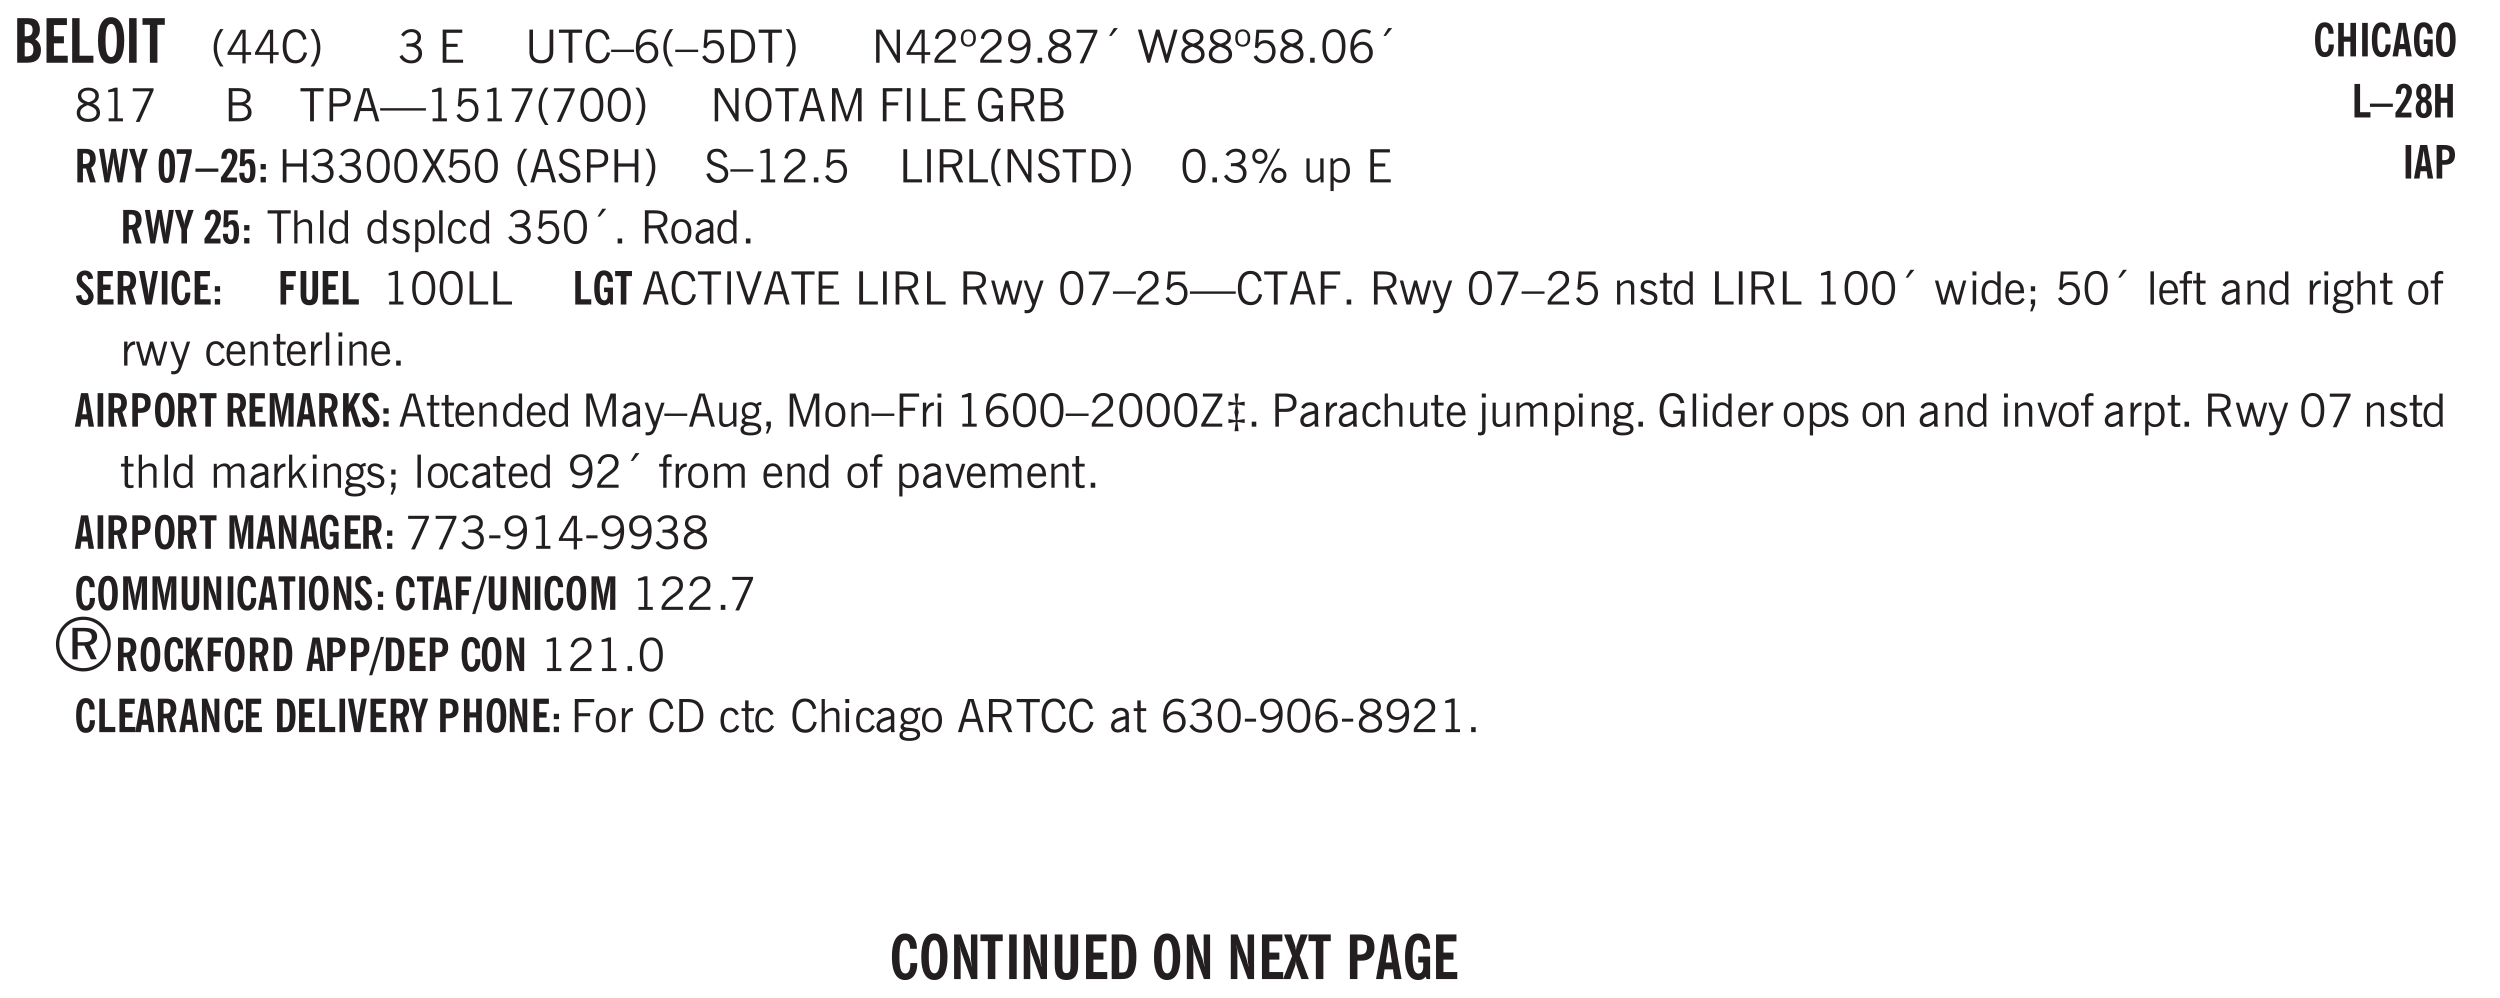 <svg xmlns="http://www.w3.org/2000/svg" xmlns:xlink="http://www.w3.org/1999/xlink" width="327.4pt" height="130.7pt" viewBox="0 0 327.4 130.7"><defs><symbol overflow="visible" id="am"><path style="stroke:none" d="M.516 0v-4.344h.453V0Zm0 0"/></symbol><symbol overflow="visible" id="b"><path style="stroke:none" d="M1.484-3.469h.125c.32 0 .551-.062.688-.187.144-.133.219-.348.219-.64 0-.27-.063-.462-.188-.579-.125-.125-.336-.188-.625-.188H1.484Zm0 2.625c.032 0 .055.008.079.016h.14c.332 0 .567-.067.703-.203.145-.145.219-.38.219-.703 0-.313-.074-.54-.219-.688-.136-.144-.355-.219-.656-.219-.055 0-.137.008-.25.016h-.016ZM.5 0v-5.844h1.094c.426 0 .726.024.906.063.176.043.332.11.469.203.156.117.273.281.36.5.093.219.14.46.14.719 0 .293-.055.543-.156.75-.106.21-.262.386-.47.53.259.169.454.368.579.595.125.23.187.5.187.812 0 .211-.027.406-.078.594a1.685 1.685 0 0 1-.234.5c-.156.21-.371.36-.64.453C2.394-.039 2.003 0 1.483 0Zm0 0"/></symbol><symbol overflow="visible" id="d"><path style="stroke:none" d="M.5 0v-5.844h.969v4.922H3.28V0Zm0 0"/></symbol><symbol overflow="visible" id="e"><path style="stroke:none" d="M1.266-2.922c0 .75.054 1.305.171 1.656.125.344.313.516.563.516.258 0 .445-.172.563-.516.124-.351.187-.906.187-1.656 0-.75-.063-1.297-.188-1.64-.117-.352-.304-.532-.562-.532-.25 0-.438.18-.563.532-.117.343-.171.89-.171 1.64Zm-.985 0c0-1 .145-1.754.438-2.265.289-.52.719-.782 1.281-.782.563 0 .988.262 1.281.782.29.511.438 1.265.438 2.265 0 1-.149 1.762-.438 2.281-.293.512-.719.766-1.281.766-.563 0-.992-.254-1.281-.766C.426-1.16.28-1.92.28-2.92Zm0 0"/></symbol><symbol overflow="visible" id="f"><path style="stroke:none" d="M.516 0v-5.844H1.5V0Zm0 0"/></symbol><symbol overflow="visible" id="g"><path style="stroke:none" d="M1.078 0v-4.969H.11v-.875h2.922v.875h-.969V0Zm0 0"/></symbol><symbol overflow="visible" id="bf"><path style="stroke:none" d="M2.656-3.969c-.011-.363-.074-.64-.187-.828-.106-.195-.262-.297-.469-.297-.25 0-.438.18-.563.532-.117.343-.171.89-.171 1.64 0 .75.054 1.305.171 1.656.125.356.317.532.579.532a.522.522 0 0 0 .5-.313c.113-.207.171-.523.171-.953v-.094h.907v.078c0 .668-.149 1.196-.438 1.579-.281.374-.668.562-1.156.562-.563 0-.992-.254-1.281-.766C.426-1.16.28-1.92.28-2.92c0-1 .145-1.755.438-2.267.289-.519.719-.78 1.281-.78.488 0 .867.179 1.14.53.27.344.407.836.407 1.47Zm0 0"/></symbol><symbol overflow="visible" id="bg"><path style="stroke:none" d="M.5 0v-5.844h.89l1.141 3.11c.04.136.082.293.125.468.051.18.098.375.14.594h.032a9.442 9.442 0 0 1-.094-.672 4.31 4.31 0 0 1-.03-.515v-2.985h.843V0h-.813L1.516-3.375a3.89 3.89 0 0 1-.157-.5 7.997 7.997 0 0 1-.109-.531h-.031a5.475 5.475 0 0 1 .14 1.328V0Zm0 0"/></symbol><symbol overflow="visible" id="bh"><path style="stroke:none" d="M3.547-1.828c0 .68-.125 1.172-.375 1.484-.242.313-.625.469-1.156.469-.532 0-.922-.156-1.172-.469-.242-.312-.36-.804-.36-1.484v-4.016h1v4.188c0 .324.04.554.125.687.082.125.22.188.407.188.195 0 .332-.067.406-.203.082-.133.125-.375.125-.72v-4.14h1Zm0 0"/></symbol><symbol overflow="visible" id="bi"><path style="stroke:none" d="M1.484-.86h.235c.195 0 .347-.015.453-.046a.47.47 0 0 0 .25-.172c.101-.156.18-.379.234-.672.051-.3.078-.695.078-1.188 0-.476-.027-.863-.078-1.156-.054-.3-.133-.531-.234-.687a.492.492 0 0 0-.25-.172A1.689 1.689 0 0 0 1.719-5h-.235ZM.5 0v-5.844h1.203c.395 0 .703.043.922.125.219.086.406.227.563.422.187.25.32.563.406.938.094.367.14.84.14 1.421 0 .594-.046 1.079-.14 1.454-.086.375-.219.683-.406.921-.157.2-.344.344-.563.438-.219.086-.527.125-.922.125Zm0 0"/></symbol><symbol overflow="visible" id="bj"><path style="stroke:none" d="m-.094 0 1.188-3.031L.03-5.844h.953l.485 1.407c.02.062.039.152.062.265.02.117.04.262.063.438.008-.125.023-.243.047-.36.02-.125.046-.238.078-.343l.484-1.407h.938L2.094-3.078 3.28 0h-.984l-.594-1.703A2.196 2.196 0 0 1 1.625-2a8.066 8.066 0 0 1-.031-.375c-.012.125-.028.25-.047.375a2.604 2.604 0 0 1-.078.313L.859 0Zm0 0"/></symbol><symbol overflow="visible" id="bk"><path style="stroke:none" d="M1.484-3.219c.032 0 .063.008.094.016h.156c.352 0 .61-.07.766-.219.156-.156.234-.406.234-.75 0-.312-.074-.535-.218-.672-.149-.144-.383-.218-.704-.218-.054 0-.109.007-.171.015h-.157ZM.5 0v-5.844h1.297c.687 0 1.176.137 1.469.407.3.273.453.718.453 1.343 0 .543-.153.961-.453 1.25-.293.293-.72.438-1.282.438h-.5V0Zm0 0"/></symbol><symbol overflow="visible" id="bl"><path style="stroke:none" d="M1.36-2.172h.796L1.75-4.89ZM.077 0l1.063-5.844h1.234L3.422 0h-.953l-.172-1.266H1.203L1.016 0Zm0 0"/></symbol><symbol overflow="visible" id="bm"><path style="stroke:none" d="m3.11 0-.141-.328c-.117.156-.25.273-.406.344-.157.07-.344.109-.563.109-.563 0-.992-.254-1.281-.766C.426-1.16.28-1.92.28-2.92c0-1 .145-1.755.438-2.267.289-.519.719-.78 1.281-.78.477 0 .86.179 1.14.53.282.356.422.829.422 1.422v.047h-.906c-.011-.375-.074-.656-.187-.844A.507.507 0 0 0 2-5.093c-.25 0-.438.179-.563.53-.117.344-.171.891-.171 1.641 0 .762.062 1.32.187 1.672.125.355.328.531.61.531a.487.487 0 0 0 .421-.234c.114-.164.172-.383.172-.656v-.563H2v-.781h1.563V0Zm0 0"/></symbol><symbol overflow="visible" id="h"><path style="stroke:none" d="M1.203.484a5.307 5.307 0 0 1-.64-1.203 3.795 3.795 0 0 1-.204-1.25c0-.426.067-.836.204-1.234.144-.406.359-.805.64-1.203h.453A5.034 5.034 0 0 0 1-3.203 3.67 3.67 0 0 0 .797-1.97c0 .438.066.856.203 1.25.145.399.363.797.656 1.203Zm0 0"/></symbol><symbol overflow="visible" id="i"><path style="stroke:none" d="M2.625-4.328v2.937h.719v.36h-.719v1.11h-.422v-1.11H.25v-.297l1.75-3Zm-.422 2.937v-2.546L.72-1.392Zm0 0"/></symbol><symbol overflow="visible" id="j"><path style="stroke:none" d="M3.469-1.297c-.106.461-.29.805-.547 1.031-.25.23-.574.344-.969.344C1.41.078.993-.113.703-.5.422-.895.281-1.453.281-2.172c0-.695.145-1.242.438-1.64.289-.395.687-.594 1.187-.594.407 0 .735.11.985.328.25.219.414.543.5.969L2.953-3c-.062-.32-.183-.566-.36-.734A.882.882 0 0 0 1.954-4c-.387 0-.683.164-.89.484-.2.313-.297.766-.297 1.36 0 .586.101 1.031.312 1.344.207.312.504.468.89.468a.973.973 0 0 0 .704-.265c.187-.188.305-.446.36-.782Zm0 0"/></symbol><symbol overflow="visible" id="k"><path style="stroke:none" d="M.313.484a4.75 4.75 0 0 0 .64-1.203 3.9 3.9 0 0 0 0-2.484 4.817 4.817 0 0 0-.64-1.203h.453c.289.398.504.797.64 1.203a3.9 3.9 0 0 1 0 2.484A4.75 4.75 0 0 1 .766.484Zm0 0"/></symbol><symbol overflow="visible" id="m"><path style="stroke:none" d="m.203-.797.375-.25c.133.242.297.422.485.547.195.125.414.188.656.188.3 0 .535-.079.703-.235.176-.156.265-.367.265-.64 0-.301-.109-.532-.328-.688-.21-.164-.515-.25-.921-.25-.063 0-.122.008-.172.016h-.157v-.407h.313c.375 0 .656-.066.844-.203.195-.144.296-.351.296-.625a.59.59 0 0 0-.218-.484c-.149-.125-.34-.188-.578-.188-.211 0-.399.047-.563.141a1.555 1.555 0 0 0-.453.453l-.344-.25c.188-.25.39-.43.61-.547.226-.125.484-.187.765-.187.375 0 .672.101.89.297a.927.927 0 0 1 .345.75c0 .242-.059.449-.172.625a1.023 1.023 0 0 1-.485.39c.258.106.457.25.594.438.133.187.203.414.203.672 0 .398-.133.714-.39.953-.25.242-.594.36-1.032.36-.336 0-.632-.075-.89-.22a1.646 1.646 0 0 1-.64-.656Zm0 0"/></symbol><symbol overflow="visible" id="o"><path style="stroke:none" d="M.578 0v-4.344h2.563v.422H1.062v1.438h1.47v.406h-1.47v1.672H3.25V0Zm0 0"/></symbol><symbol overflow="visible" id="p"><path style="stroke:none" d="M.578-4.344h.469v2.797c0 .2.004.352.016.453.019.094.05.184.093.266a.816.816 0 0 0 .375.36c.164.085.364.124.594.124.238 0 .441-.039.61-.125a.856.856 0 0 0 .374-.36.875.875 0 0 0 .079-.28c.019-.102.03-.274.03-.516v-2.719h.485v2.875c0 .5-.137.887-.406 1.157-.274.261-.664.39-1.172.39-.512 0-.898-.129-1.156-.39C.707-.57.579-.958.579-1.47Zm0 0"/></symbol><symbol overflow="visible" id="q"><path style="stroke:none" d="M1.39 0v-3.922H.126v-.422h3.031v.422H1.891V0Zm0 0"/></symbol><symbol overflow="visible" id="r"><path style="stroke:none" d="M3.469-1.297c-.106.461-.29.805-.547 1.031-.25.23-.574.344-.969.344C1.41.078.993-.113.703-.5.422-.895.281-1.453.281-2.172c0-.695.145-1.242.438-1.64.289-.395.687-.594 1.187-.594.407 0 .735.11.985.328.25.219.414.543.5.969L2.953-3c-.062-.32-.183-.566-.36-.734A.882.882 0 0 0 1.954-4c-.387 0-.683.164-.89.484-.2.313-.297.766-.297 1.36 0 .586.101 1.031.312 1.344.207.312.504.468.89.468a.973.973 0 0 0 .704-.265c.187-.188.305-.446.36-.782Zm0 0"/></symbol><symbol overflow="visible" id="s"><path style="stroke:none" d="M0-1.406v-.313h3v.313Zm0 0"/></symbol><symbol overflow="visible" id="t"><path style="stroke:none" d="M.828-1.531c.02.375.125.672.313.89.187.22.43.329.734.329a.89.89 0 0 0 .672-.282 1.02 1.02 0 0 0 .281-.734c0-.313-.086-.563-.25-.75-.168-.188-.39-.281-.672-.281a.999.999 0 0 0-.625.218c-.18.137-.328.34-.453.61Zm.016-.657c.156-.187.328-.328.515-.421.188-.094.383-.141.594-.141.406 0 .727.137.969.406.25.262.375.606.375 1.031 0 .407-.137.743-.406 1-.262.25-.606.376-1.032.376-.492 0-.867-.165-1.125-.5C.484-.781.36-1.285.36-1.954c0-.75.157-1.344.47-1.781.312-.438.734-.657 1.265-.657.176 0 .344.024.5.063.164.031.328.094.484.187l-.203.36a1.104 1.104 0 0 0-.36-.156A1.408 1.408 0 0 0 2.095-4c-.387 0-.696.168-.922.5-.219.324-.328.762-.328 1.313Zm0 0"/></symbol><symbol overflow="visible" id="u"><path style="stroke:none" d="M1.203.484a5.307 5.307 0 0 1-.64-1.203 3.795 3.795 0 0 1-.204-1.25c0-.426.067-.836.204-1.234.144-.406.359-.805.64-1.203h.453A5.034 5.034 0 0 0 1-3.203 3.67 3.67 0 0 0 .797-1.97c0 .438.066.856.203 1.25.145.399.363.797.656 1.203Zm0 0"/></symbol><symbol overflow="visible" id="v"><path style="stroke:none" d="M.406-.781.796-1c.126.23.27.402.438.516a.94.94 0 0 0 .563.171c.312 0 .562-.101.75-.312.187-.219.281-.508.281-.875 0-.32-.09-.578-.265-.766a.914.914 0 0 0-.704-.296c-.21 0-.39.058-.546.171a.978.978 0 0 0-.344.5L.579-2l.187-2.328h2.218v.406H1.141l-.11 1.36a1.28 1.28 0 0 1 .39-.297c.145-.063.317-.094.516-.094.395 0 .72.137.97.406.25.274.374.625.374 1.063 0 .46-.136.836-.406 1.125-.273.293-.625.437-1.063.437-.335 0-.62-.074-.859-.219a1.48 1.48 0 0 1-.547-.64Zm0 0"/></symbol><symbol overflow="visible" id="w"><path style="stroke:none" d="M1.5-3.938h-.438v3.516h.375c.333 0 .594-.02.782-.062.187-.051.347-.133.484-.25.176-.133.313-.32.406-.563.102-.25.157-.539.157-.875 0-.344-.047-.64-.141-.89a1.332 1.332 0 0 0-.422-.594 1.294 1.294 0 0 0-.469-.219 3.423 3.423 0 0 0-.734-.063ZM.578 0v-4.344H1.61c.332 0 .602.032.813.094.207.055.394.137.562.25.239.188.422.438.547.75.133.313.203.672.203 1.078 0 .719-.187 1.262-.562 1.625C2.797-.18 2.238 0 1.5 0Zm0 0"/></symbol><symbol overflow="visible" id="x"><path style="stroke:none" d="M.313.484a4.75 4.75 0 0 0 .64-1.203 3.9 3.9 0 0 0 0-2.484 4.817 4.817 0 0 0-.64-1.203h.453c.289.398.504.797.64 1.203a3.9 3.9 0 0 1 0 2.484A4.75 4.75 0 0 1 .766.484Zm0 0"/></symbol><symbol overflow="visible" id="y"><path style="stroke:none" d="M.578 0v-4.344h.688l2 3.39v-3.39h.437V0h-.36L1.032-3.844V0Zm0 0"/></symbol><symbol overflow="visible" id="z"><path style="stroke:none" d="M2.625-4.328v2.937h.719v.36h-.719v1.11h-.422v-1.11H.25v-.297l1.75-3Zm-.422 2.937v-2.546L.72-1.392Zm0 0"/></symbol><symbol overflow="visible" id="A"><path style="stroke:none" d="M.297 0v-.406c.094-.219.219-.426.375-.625.156-.196.348-.395.578-.594.102-.094.27-.223.5-.39a4.37 4.37 0 0 0 .484-.391 1.86 1.86 0 0 0 .297-.406.95.95 0 0 0 .094-.407c0-.25-.074-.445-.219-.594-.148-.144-.351-.218-.61-.218a.928.928 0 0 0-.655.25c-.18.156-.297.386-.36.687L.36-3.188c.082-.394.25-.695.5-.906.25-.207.567-.312.954-.312.394 0 .707.105.937.312.227.211.344.496.344.86 0 .156-.024.296-.063.421-.031.118-.09.231-.172.344-.148.211-.453.485-.921.828a6.86 6.86 0 0 0-.235.172 5.132 5.132 0 0 0-.61.547C.939-.742.82-.57.75-.406h2.344V0Zm0 0"/></symbol><symbol overflow="visible" id="B"><path style="stroke:none" d="M.484-3.234c0 .28.055.5.172.656.114.148.274.219.485.219.195 0 .351-.07.468-.22.114-.155.172-.374.172-.655 0-.29-.058-.508-.172-.657-.105-.144-.261-.218-.468-.218-.22 0-.387.074-.5.218-.106.149-.157.368-.157.657Zm-.328 0c0-.364.082-.645.25-.844.176-.195.422-.297.735-.297.3 0 .539.102.718.297.176.2.266.48.266.844 0 .355-.09.632-.266.828-.18.199-.418.297-.718.297-.313 0-.559-.098-.735-.297-.168-.196-.25-.473-.25-.828Zm0 0"/></symbol><symbol overflow="visible" id="C"><path style="stroke:none" d="M2.797-2.797c-.012-.375-.11-.672-.297-.89a.923.923 0 0 0-.734-.329c-.274 0-.5.102-.688.297-.18.188-.266.43-.266.719 0 .313.083.563.25.75.165.188.391.281.672.281.227 0 .43-.066.61-.203.187-.144.336-.351.453-.625Zm0 .656c-.156.18-.328.313-.516.407-.187.093-.39.14-.61.14-.398 0-.718-.125-.968-.375-.242-.258-.36-.61-.36-1.047 0-.406.13-.734.391-.984.27-.258.614-.39 1.032-.39.5 0 .875.171 1.125.515.257.336.39.836.39 1.5 0 .75-.164 1.352-.484 1.797-.313.437-.735.656-1.266.656C1.332.078 1.148.051.984 0a1.29 1.29 0 0 1-.421-.188L.75-.561c.113.085.234.148.36.187.132.031.273.047.421.047.383 0 .692-.16.922-.484.227-.333.344-.774.344-1.329Zm0 0"/></symbol><symbol overflow="visible" id="D"><path style="stroke:none" d="M.61 0v-.656h.593V0Zm0 0"/></symbol><symbol overflow="visible" id="E"><path style="stroke:none" d="M1.734-2.11c-.343.126-.593.274-.75.438a.767.767 0 0 0-.234.563c0 .23.094.418.281.562.196.149.446.219.75.219.344 0 .614-.067.813-.203a.686.686 0 0 0 .297-.578.707.707 0 0 0-.266-.563c-.168-.144-.465-.289-.89-.437Zm.125-.39c.32-.102.547-.219.672-.344a.653.653 0 0 0 .203-.5.588.588 0 0 0-.265-.5c-.168-.125-.39-.187-.672-.187-.274 0-.492.062-.656.187a.58.58 0 0 0-.25.485c0 .187.078.355.234.5.156.136.398.257.734.359Zm-.609.203c-.262-.101-.46-.238-.594-.406a.963.963 0 0 1-.203-.61c0-.32.117-.582.36-.78.25-.208.578-.313.984-.313.426 0 .766.101 1.016.297.25.187.374.449.374.78a.94.94 0 0 1-.203.61c-.125.168-.32.305-.578.406.32.126.555.29.703.485.157.2.235.445.235.734 0 .367-.14.653-.422.86-.274.21-.649.312-1.125.312-.469 0-.84-.101-1.11-.312-.261-.22-.39-.516-.39-.891 0-.258.078-.488.234-.688.164-.207.406-.367.719-.484Zm0 0"/></symbol><symbol overflow="visible" id="F"><path style="stroke:none" d="m.828.078 1.828-4H.437v-.406h2.72v.281L1.327.078Zm0 0"/></symbol><symbol overflow="visible" id="G"><path style="stroke:none" d="m1.094-3.516.625-1.03h.515l-.828 1.03Zm0 0"/></symbol><symbol overflow="visible" id="H"><path style="stroke:none" d="M1.39 0 .126-4.344h.5l.922 3.25h.031l.938-3.25h.437l.938 3.25h.03l.923-3.25h.484L4.062 0H3.75L2.734-3.516 1.72 0Zm0 0"/></symbol><symbol overflow="visible" id="I"><path style="stroke:none" d="M.75-2.172c0 .617.086 1.078.266 1.39a.858.858 0 0 0 .796.47c.344 0 .598-.157.766-.47.176-.312.266-.773.266-1.39 0-.601-.09-1.062-.266-1.375-.168-.312-.422-.469-.765-.469-.344 0-.61.157-.797.47-.18.312-.266.773-.266 1.374Zm-.453 0c0-.726.129-1.281.39-1.656.258-.383.633-.578 1.125-.578.489 0 .86.195 1.11.578.258.375.39.93.39 1.656 0 .73-.132 1.29-.39 1.672-.25.387-.621.578-1.11.578C1.32.078.946-.113.688-.5c-.261-.383-.39-.941-.39-1.672Zm0 0"/></symbol><symbol overflow="visible" id="J"><path style="stroke:none" d="M2.047-4.406v4.015h.703V0H.875v-.39h.734v-3.5l-.796.093v-.312c.164-.04.32-.086.468-.141.157-.05.29-.102.407-.156Zm0 0"/></symbol><symbol overflow="visible" id="K"><path style="stroke:none" d="M1.953-2.078h-.89v1.672h.89c.383 0 .664-.067.844-.203.187-.133.281-.344.281-.625a.741.741 0 0 0-.297-.625c-.187-.145-.465-.22-.828-.22Zm-.11-1.875h-.78v1.469h.921c.313 0 .551-.063.72-.188.163-.133.25-.328.25-.578 0-.238-.09-.414-.267-.531-.18-.114-.46-.172-.843-.172ZM.579 0v-4.344h1.188c.582 0 1.004.09 1.265.266.27.168.406.445.406.828 0 .23-.062.43-.187.594-.117.156-.29.281-.516.375.27.105.473.25.61.437.144.188.219.414.219.672 0 .387-.141.68-.422.875-.274.2-.684.297-1.235.297Zm0 0"/></symbol><symbol overflow="visible" id="L"><path style="stroke:none" d="M1.047-2.344h.734c.395 0 .676-.062.844-.187.164-.125.25-.332.25-.625 0-.281-.09-.477-.266-.594-.168-.125-.453-.188-.859-.188h-.703ZM.578 0v-4.344h1.266c.52 0 .898.102 1.14.297.25.188.375.484.375.89 0 .387-.12.688-.359.907-.242.21-.578.313-1.016.313h-.937V0Zm0 0"/></symbol><symbol overflow="visible" id="M"><path style="stroke:none" d="M1.11-1.75h1.374l-.656-2.266h-.062ZM.11 0l1.327-4.344h.735L3.5 0H3l-.39-1.344H1L.61 0Zm0 0"/></symbol><symbol overflow="visible" id="N"><path style="stroke:none" d="M0-1.406v-.313h6v.313Zm0 0"/></symbol><symbol overflow="visible" id="O"><path style="stroke:none" d="M.766-2.172c0 .574.109 1.024.328 1.344.218.324.52.484.906.484.375 0 .672-.16.89-.484.22-.32.329-.77.329-1.344 0-.57-.11-1.02-.328-1.344C2.67-3.836 2.375-4 2-4c-.387 0-.688.164-.906.484-.219.325-.328.774-.328 1.344Zm-.485 0c0-.676.149-1.219.453-1.625.313-.406.735-.61 1.266-.61.52 0 .93.204 1.234.61.313.399.47.938.47 1.625 0 .688-.157 1.235-.47 1.64-.304.407-.714.61-1.234.61-.523 0-.938-.203-1.25-.61-.313-.405-.469-.952-.469-1.64Zm0 0"/></symbol><symbol overflow="visible" id="P"><path style="stroke:none" d="M.578 0v-4.344h.75L2.531-.672 3.75-4.344h.703V0h-.469v-3.828L2.672 0h-.313L1.047-3.828V0Zm0 0"/></symbol><symbol overflow="visible" id="Q"><path style="stroke:none" d="M.578 0v-4.344h2.547v.422H1.062v1.438h1.532v.406H1.063V0Zm0 0"/></symbol><symbol overflow="visible" id="R"><path style="stroke:none" d="M.61 0v-4.344h.484V0Zm0 0"/></symbol><symbol overflow="visible" id="S"><path style="stroke:none" d="M.61 0v-4.344h.5v3.938h1.937V0Zm0 0"/></symbol><symbol overflow="visible" id="T"><path style="stroke:none" d="m3.125 0-.016-.469a1.37 1.37 0 0 1-.484.406 1.45 1.45 0 0 1-.656.141c-.524 0-.938-.195-1.25-.594C.414-.922.266-1.46.266-2.14c0-.718.148-1.273.453-1.671.3-.395.722-.594 1.265-.594.383 0 .704.105.954.312.25.211.437.528.562.953l-.5.094c-.086-.312-.215-.547-.39-.703A.884.884 0 0 0 1.968-4c-.387 0-.684.156-.89.469-.212.312-.313.761-.313 1.344 0 .585.109 1.039.328 1.359.218.324.52.484.906.484.32 0 .578-.094.766-.281.187-.188.28-.441.28-.766v-.296h-1v-.422h1.5V0Zm0 0"/></symbol><symbol overflow="visible" id="U"><path style="stroke:none" d="M1.797-3.938h-.734v1.563h.718c.446 0 .77-.055.969-.172.195-.125.297-.328.297-.61 0-.288-.09-.491-.266-.609-.18-.113-.508-.171-.984-.171ZM.578 0v-4.344h1.219c.601 0 1.039.094 1.312.282.282.18.422.468.422.875 0 .28-.078.515-.234.703-.149.18-.367.312-.656.406L3.656 0h-.531l-.953-1.969h-1.11V0Zm0 0"/></symbol><symbol overflow="visible" id="af"><path style="stroke:none" d="M.578 0v-4.344h.485v1.86h2.171v-1.86h.47V0h-.47v-2.063H1.063V0Zm0 0"/></symbol><symbol overflow="visible" id="ag"><path style="stroke:none" d="m.047 0 1.328-2.313-1.203-2.03h.562l.922 1.624.875-1.625h.563L1.922-2.312 3.234 0h-.546L1.655-1.89.594 0Zm0 0"/></symbol><symbol overflow="visible" id="ah"><path style="stroke:none" d="m.203-1.094.453-.14c.082.273.219.492.406.656a.994.994 0 0 0 .657.234c.27 0 .488-.066.656-.203a.67.67 0 0 0 .25-.547.72.72 0 0 0-.078-.343.84.84 0 0 0-.219-.266c-.137-.094-.383-.203-.734-.328a7.453 7.453 0 0 1-.266-.094c-.367-.145-.625-.3-.781-.469a.98.98 0 0 1-.219-.656c0-.352.113-.633.344-.844.226-.207.535-.312.922-.312.332 0 .613.093.843.281.239.18.41.438.516.781l-.437.125a1.08 1.08 0 0 0-.344-.594.976.976 0 0 0-.625-.203c-.23 0-.418.07-.563.204-.136.124-.203.296-.203.515 0 .106.02.2.063.281.05.086.125.168.219.25.101.075.328.172.671.297.114.043.204.074.266.094.406.156.688.328.844.516.156.187.234.433.234.734 0 .355-.125.648-.375.875-.242.219-.562.328-.969.328-.386 0-.71-.098-.968-.297-.25-.195-.438-.488-.563-.875Zm0 0"/></symbol><symbol overflow="visible" id="ai"><path style="stroke:none" d="M3.172-.922c0 .168.055.313.172.438.125.117.27.171.437.171a.572.572 0 0 0 .422-.171.598.598 0 0 0 .188-.438.604.604 0 0 0-.172-.437.604.604 0 0 0-.438-.172.589.589 0 0 0-.61.61Zm-.375 0c0-.281.094-.515.281-.703a.954.954 0 0 1 .703-.281c.281 0 .516.093.703.281a.938.938 0 0 1 .297.703.985.985 0 0 1-.297.719.954.954 0 0 1-.703.281.954.954 0 0 1-.703-.281 1.003 1.003 0 0 1-.281-.719ZM.687-3.406c0 .168.055.312.172.437a.631.631 0 0 0 .454.172.572.572 0 0 0 .421-.172.598.598 0 0 0 .188-.437.573.573 0 0 0-.188-.438.558.558 0 0 0-.421-.187.613.613 0 0 0-.625.625ZM1.141.078l2.484-4.484h.328L1.484.078ZM.312-3.406c0-.281.094-.516.282-.703a.985.985 0 0 1 .719-.297c.269 0 .5.101.687.297a.938.938 0 0 1 .297.703.938.938 0 0 1-.297.703.937.937 0 0 1-.688.281c-.28 0-.523-.094-.718-.281a.954.954 0 0 1-.281-.703Zm0 0"/></symbol><symbol overflow="visible" id="aj"><path style="stroke:none" d="M2.719-3.14V0h-.39v-.469c-.18.18-.352.309-.517.39a1.193 1.193 0 0 1-.53.126c-.262 0-.466-.07-.61-.219C.535-.328.469-.539.469-.812v-2.329H.89v2.157c0 .242.035.414.109.515.082.094.21.14.39.14a.993.993 0 0 0 .454-.108 1.95 1.95 0 0 0 .437-.36V-3.14Zm0 0"/></symbol><symbol overflow="visible" id="ak"><path style="stroke:none" d="M.922-.781c.125.168.25.289.375.36.133.073.289.108.469.108.257 0 .46-.101.609-.312.145-.219.219-.523.219-.922 0-.426-.074-.742-.219-.953-.148-.219-.367-.328-.656-.328a.85.85 0 0 0-.453.125c-.137.086-.25.2-.344.344ZM.5 1.14v-4.282h.328l.078.391a.975.975 0 0 1 .375-.328.96.96 0 0 1 .453-.11c.414 0 .739.141.97.422.226.282.343.688.343 1.22 0 .51-.117.905-.344 1.187-.219.273-.543.406-.969.406-.18 0-.336-.031-.468-.094a.973.973 0 0 1-.344-.297v1.485Zm0 0"/></symbol><symbol overflow="visible" id="al"><path style="stroke:none" d="M.5 0v-4.344h.422v1.672c.176-.187.348-.316.515-.39a1.21 1.21 0 0 1 .547-.126c.27 0 .477.079.625.235.145.148.22.355.22.625V0h-.423v-2.156c0-.239-.043-.406-.125-.5-.086-.102-.219-.156-.406-.156-.168 0-.328.042-.484.124a1.708 1.708 0 0 0-.47.344V0Zm0 0"/></symbol><symbol overflow="visible" id="c"><path style="stroke:none" d="M.5 0v-5.844h2.672v.907H1.469v1.468H2.78v.922H1.47v1.625H3.28V0Zm0 0"/></symbol><symbol overflow="visible" id="an"><path style="stroke:none" d="M2.297-2.36a1.066 1.066 0 0 0-.36-.343.87.87 0 0 0-.453-.125c-.25 0-.449.11-.593.328-.149.21-.22.508-.22.89 0 .43.071.75.22.97.144.218.359.328.64.328a.81.81 0 0 0 .422-.11 1.05 1.05 0 0 0 .344-.36Zm.437-1.984v3.969c.008.137.024.262.047.375h-.344l-.093-.39a1.106 1.106 0 0 1-.39.343 1.152 1.152 0 0 1-.485.094c-.399 0-.703-.14-.922-.422-.211-.29-.313-.691-.313-1.203 0-.52.11-.914.329-1.188.218-.28.523-.421.921-.421.188 0 .348.039.485.109a.796.796 0 0 1 .328.297v-1.563Zm0 0"/></symbol><symbol overflow="visible" id="ao"><path style="stroke:none" d="m.11-.547.359-.265c.113.167.242.292.39.375.157.085.32.124.5.124a.698.698 0 0 0 .454-.14.479.479 0 0 0 .171-.39c0-.239-.242-.427-.718-.563-.106-.032-.188-.055-.25-.078-.262-.07-.461-.176-.594-.313a.782.782 0 0 1-.188-.531c0-.258.082-.469.25-.625.176-.156.407-.235.688-.235.238 0 .445.043.625.126.187.085.351.214.5.39l-.281.297a1.223 1.223 0 0 0-.375-.344.943.943 0 0 0-.438-.11.572.572 0 0 0-.39.126.426.426 0 0 0-.141.328c0 .063.008.125.031.188.031.054.07.101.125.14.094.063.27.133.531.203.133.032.235.059.297.078.27.094.461.211.578.344a.754.754 0 0 1 .188.531c0 .293-.106.524-.313.688-.199.168-.468.25-.812.25-.242 0-.465-.05-.672-.156a1.335 1.335 0 0 1-.516-.438Zm0 0"/></symbol><symbol overflow="visible" id="ap"><path style="stroke:none" d="M2.672-.75c-.125.273-.29.477-.485.61-.199.124-.433.187-.703.187-.406 0-.718-.133-.937-.406C.328-.641.219-1.047.219-1.58c0-.507.11-.905.328-1.187.226-.289.539-.437.937-.437.27 0 .5.078.688.234.195.149.344.352.437.61l-.421.14a.946.946 0 0 0-.282-.437.638.638 0 0 0-.437-.172c-.262 0-.461.11-.594.328-.137.219-.203.527-.203.922 0 .418.066.734.203.953.133.21.344.313.625.313.164 0 .316-.051.453-.157a1.24 1.24 0 0 0 .36-.484Zm0 0"/></symbol><symbol overflow="visible" id="aq"><path style="stroke:none" d="M.64-1.578c0 .418.07.734.22.953.156.21.374.313.656.313.27 0 .476-.102.625-.313.156-.219.234-.531.234-.938 0-.414-.074-.726-.219-.937a.724.724 0 0 0-.64-.328.76.76 0 0 0-.657.328c-.148.21-.218.516-.218.922Zm-.437 0c0-.508.113-.906.344-1.188.226-.28.55-.421.969-.421.414 0 .738.14.968.421.227.282.344.68.344 1.188 0 .523-.117.922-.344 1.203-.23.281-.554.422-.968.422-.418 0-.743-.14-.97-.422-.23-.281-.343-.68-.343-1.203Zm0 0"/></symbol><symbol overflow="visible" id="ar"><path style="stroke:none" d="M2.125-.828v-.86c-.523.106-.89.227-1.11.36-.218.137-.327.308-.327.516 0 .148.039.261.125.343.093.086.222.125.39.125a.994.994 0 0 0 .422-.11c.156-.081.32-.206.5-.374Zm-.016.406a1.71 1.71 0 0 1-.468.36 1.36 1.36 0 0 1-.532.109.874.874 0 0 1-.625-.234.874.874 0 0 1-.234-.625.93.93 0 0 1 .422-.797c.289-.196.773-.36 1.453-.485v-.234a.436.436 0 0 0-.172-.344.698.698 0 0 0-.453-.14.85.85 0 0 0-.453.124.976.976 0 0 0-.313.36L.36-2.531c.114-.219.266-.38.454-.485.195-.113.437-.171.718-.171.332 0 .586.085.766.25.187.156.281.382.281.671v1.75c0 .086.004.168.016.25.008.075.023.149.047.22V0h-.485Zm0 0"/></symbol><symbol overflow="visible" id="aC"><path style="stroke:none" d="M1.547 0 .094-4.344h.484L1.75-.828h.031L2.97-4.344h.484L1.97 0Zm0 0"/></symbol><symbol overflow="visible" id="aD"><path style="stroke:none" d="M1 0 .125-3.14h.438l.703 2.624L2-3.14h.375l.734 2.625.704-2.625h.421L3.375 0h-.531l-.656-2.36L1.53 0Zm0 0"/></symbol><symbol overflow="visible" id="aE"><path style="stroke:none" d="M1.188-.047.063-3.14H.5l.922 2.516.812-2.516h.438L1.609.047c-.148.437-.304.726-.468.875-.168.144-.391.219-.672.219-.055 0-.106-.008-.156-.016a.644.644 0 0 1-.126-.016V.703C.228.711.27.72.314.72c.039.008.082.015.124.015.208 0 .368-.058.485-.171.113-.118.203-.32.265-.61Zm0 0"/></symbol><symbol overflow="visible" id="aF"><path style="stroke:none" d="M.5 0v-3.14h.39v.484c.176-.188.348-.32.516-.406.164-.083.344-.126.532-.126.257 0 .457.079.593.235.145.148.219.355.219.625V0h-.422v-2.156c0-.239-.043-.406-.125-.5-.074-.102-.203-.156-.39-.156a.911.911 0 0 0-.454.124 1.548 1.548 0 0 0-.437.344V0Zm0 0"/></symbol><symbol overflow="visible" id="aG"><path style="stroke:none" d="M1.734-.375v.36a1.42 1.42 0 0 1-.218.046 2.314 2.314 0 0 1-.25.016c-.23 0-.407-.047-.532-.14C.617-.196.563-.353.563-.564v-2.203h-.47v-.375h.47v-1.015h.453v1.015h.718v.375h-.718V-.75c0 .18.023.293.078.344.062.054.172.078.328.078.082 0 .18-.016.297-.047Zm0 0"/></symbol><symbol overflow="visible" id="aH"><path style="stroke:none" d="M.484-3.813v-.53H1v.53ZM.516 0v-3.14h.453V0Zm0 0"/></symbol><symbol overflow="visible" id="aI"><path style="stroke:none" d="M.688-1.86h1.53c-.011-.288-.085-.523-.218-.702a.661.661 0 0 0-.547-.266c-.23 0-.414.09-.547.265-.136.168-.21.403-.219.704Zm1.734.985.328.188c-.125.25-.293.437-.5.562-.21.117-.465.172-.766.172-.406 0-.718-.133-.937-.406C.336-.641.234-1.047.234-1.58c0-.5.102-.89.313-1.171.219-.29.52-.438.906-.438.383 0 .68.141.89.422.22.274.329.657.329 1.157v.125h-2v.109c0 .324.078.586.234.781a.77.77 0 0 0 .625.281.945.945 0 0 0 .516-.14c.156-.102.281-.242.375-.422Zm0 0"/></symbol><symbol overflow="visible" id="aJ"><path style="stroke:none" d="m.594.89.328-.937H.687v-.625h.563v.703L.89.906Zm.094-2.624v-.657h.562v.657Zm0 0"/></symbol><symbol overflow="visible" id="aK"><path style="stroke:none" d="M.547 0v-2.766H.016v-.375h.53v-.437c0-.281.056-.485.173-.61.125-.132.312-.203.562-.203.051 0 .11.008.172.016.063 0 .129.012.203.031v.36c-.054-.008-.11-.02-.172-.032-.054-.007-.101-.015-.14-.015-.125 0-.219.039-.282.11-.054.062-.078.163-.078.296v.484h.657v.375H.984V0Zm0 0"/></symbol><symbol overflow="visible" id="aL"><path style="stroke:none" d="M.5 0v-3.14h.438v.718c.101-.258.226-.445.375-.562a.781.781 0 0 1 .53-.188h.095l.015.438h-.062a.8.8 0 0 0-.579.25c-.156.168-.28.414-.375.734V0Zm0 0"/></symbol><symbol overflow="visible" id="aM"><path style="stroke:none" d="M.563.313c0 .156.07.269.218.343.145.082.36.125.64.125.333 0 .583-.043.75-.125.165-.074.25-.187.25-.344 0-.156-.085-.273-.25-.343-.167-.082-.417-.125-.75-.125-.28 0-.495.043-.64.125C.633.05.562.164.562.313Zm.156-2.454c0 .243.062.43.187.563.125.125.305.187.547.187.219 0 .39-.062.516-.187.133-.125.203-.3.203-.531 0-.227-.07-.407-.203-.532a.756.756 0 0 0-.547-.203c-.219 0-.39.063-.516.188-.125.125-.187.297-.187.515ZM.656-.25a.587.587 0 0 1-.281-.172.504.504 0 0 1-.094-.312c0-.094.031-.176.094-.25.063-.082.172-.172.328-.266a.831.831 0 0 1-.297-.344 1.254 1.254 0 0 1-.094-.5c0-.344.098-.613.297-.812.207-.196.493-.297.86-.297.144 0 .273.023.39.062.125.043.239.102.344.172.113-.094.211-.16.297-.203a.732.732 0 0 1 .281-.062h.078v.406h-.093a.849.849 0 0 0-.25.031c-.055.012-.09.031-.11.063.051.086.094.18.125.28.031.095.047.204.047.329 0 .336-.105.602-.312.797-.2.2-.477.297-.829.297-.074 0-.152-.004-.234-.016a1.382 1.382 0 0 1-.234-.047.545.545 0 0 0-.203.125.209.209 0 0 0-.063.156c0 .137.195.215.594.235.133.012.238.023.312.031.477.043.801.125.97.25.175.125.265.32.265.594 0 .27-.121.476-.36.625-.242.144-.593.219-1.062.219-.43 0-.75-.063-.969-.188C.243.828.141.633.141.375.14.227.176.102.25 0c.082-.094.219-.176.406-.25Zm0 0"/></symbol><symbol overflow="visible" id="aS"><path style="stroke:none" d="m.578.89.328-.937H.641v-.625h.593v.703L.86.906Zm0 0"/></symbol><symbol overflow="visible" id="aT"><path style="stroke:none" d="M.234 0v-.313l2.188-3.624H.453v-.407H3v.313L.797-.406h2.187V0Zm0 0"/></symbol><symbol overflow="visible" id="aU"><path style="stroke:none" d="M1.219-1.875c.05-.227.086-.426.11-.594.03-.176.05-.32.062-.437l-.954.156v-.531l.954.156-.157-1.219h.532l-.157 1.219.954-.156v.531l-.954-.156c.02.199.047.386.079.562.03.168.062.324.093.469a5.59 5.59 0 0 0-.11.5 15.47 15.47 0 0 0-.062.531L2.563-1v.531l-.954-.156.157 1.219h-.532l.157-1.219-.954.156V-1l.954.156a8.18 8.18 0 0 0-.079-.562 3.309 3.309 0 0 0-.093-.469Zm0 0"/></symbol><symbol overflow="visible" id="aV"><path style="stroke:none" d="M.5-3.813v-.53h.531v.53ZM0 .734h.11C.147.742.19.75.233.75.348.75.426.719.47.656.519.602.547.504.547.36v-3.5h.437V.25C.984.602.93.836.828.953c-.105.125-.289.188-.547.188a.806.806 0 0 1-.156-.016A.282.282 0 0 1 0 1.094Zm0 0"/></symbol><symbol overflow="visible" id="aW"><path style="stroke:none" d="M.484 0v-3.14h.391v.484c.176-.188.344-.32.5-.406.164-.083.344-.126.531-.126.196 0 .36.047.485.141.125.086.21.215.265.39.176-.187.348-.32.516-.405.164-.083.344-.126.531-.126.258 0 .457.079.594.235.133.148.203.355.203.625V0h-.422v-2.188c0-.218-.043-.374-.125-.468-.074-.102-.2-.156-.375-.156a.911.911 0 0 0-.453.124 1.683 1.683 0 0 0-.422.344V0h-.422v-2.172c0-.226-.043-.39-.125-.484-.074-.102-.199-.156-.375-.156a.993.993 0 0 0-.437.109 1.868 1.868 0 0 0-.438.36V0Zm0 0"/></symbol><symbol overflow="visible" id="aX"><path style="stroke:none" d="M1.094 0 .062-3.14H.5l.875 2.687.86-2.688h.437L1.656 0Zm0 0"/></symbol><symbol overflow="visible" id="aY"><path style="stroke:none" d="M.5 0v-4.344h.422v2.813l1.406-1.61h.469L1.797-2l1.11 2h-.485L1.5-1.656l-.578.625V0Zm0 0"/></symbol><symbol overflow="visible" id="ba"><path style="stroke:none" d="M.25-1.375v-.39h1.469v.39Zm0 0"/></symbol><symbol overflow="visible" id="V"><path style="stroke:none" d="M1.11-2.422c.019.012.038.016.062.016h.11c.269 0 .46-.051.577-.156.114-.114.172-.301.172-.563 0-.238-.058-.41-.172-.516-.105-.101-.28-.156-.53-.156-.044 0-.11.008-.204.016h-.016ZM2.796 0h-.75l-.531-1.828a.535.535 0 0 1-.141.016h-.266V0H.375v-4.39h.969c.281 0 .488.023.625.062.144.031.273.09.39.172.133.105.239.25.313.437.07.188.11.399.11.625 0 .262-.055.492-.157.688-.094.199-.242.355-.438.469Zm0 0"/></symbol><symbol overflow="visible" id="W"><path style="stroke:none" d="M.828 0 .094-4.39H.75l.375 2.421c.008.074.02.184.031.328.008.137.02.32.032.547.007-.226.019-.414.03-.562.02-.157.036-.27.048-.344l.453-2.39h.578l.422 2.468c.02.125.035.258.047.39.02.137.03.282.03.438 0-.144.005-.289.017-.437.007-.145.023-.285.046-.422l.375-2.438h.657L3.156 0h-.61l-.468-2.469a19.254 19.254 0 0 1-.062-.469 3.15 3.15 0 0 1-.032-.468c-.023.25-.043.449-.062.594-.012.148-.024.25-.031.312L1.42 0Zm0 0"/></symbol><symbol overflow="visible" id="X"><path style="stroke:none" d="M.797 0v-1.813l-.86-2.578h.735l.406 1.375c.02.063.035.149.047.25.02.106.035.227.047.36a5.12 5.12 0 0 1 .031-.375c.02-.102.04-.188.063-.25l.406-1.36h.734l-.875 2.579V0Zm0 0"/></symbol><symbol overflow="visible" id="Z"><path style="stroke:none" d="M.922-2.172c0 .637.023 1.07.078 1.297.05.219.148.328.297.328.133 0 .226-.11.281-.328.063-.227.094-.66.094-1.297 0-.633-.031-1.062-.094-1.281-.055-.227-.148-.344-.281-.344-.149 0-.246.117-.297.344-.055.219-.078.648-.078 1.281Zm-.703 0c0-.82.078-1.398.234-1.734.164-.344.445-.516.844-.516.383 0 .66.172.828.516.164.344.25.922.25 1.734 0 .813-.086 1.39-.25 1.735-.168.343-.445.515-.828.515-.399 0-.68-.172-.844-.515C.297-.781.22-1.36.22-2.173Zm0 0"/></symbol><symbol overflow="visible" id="aa"><path style="stroke:none" d="m.547 0 .89-3.734H.188v-.61h1.97v.375L1.265 0Zm0 0"/></symbol><symbol overflow="visible" id="ab"><path style="stroke:none" d="M0-1.39v-.423h3v.422Zm0 0"/></symbol><symbol overflow="visible" id="ac"><path style="stroke:none" d="M2.313 0H.219v-.64c.531-.72.906-1.282 1.125-1.688.218-.406.328-.742.328-1.016a.596.596 0 0 0-.094-.36.29.29 0 0 0-.25-.14.304.304 0 0 0-.281.172c-.063.117-.094.29-.094.516v.062H.266c.007-.426.101-.754.28-.984.188-.227.446-.344.782-.344.313 0 .563.102.75.297.195.188.297.438.297.75 0 .293-.102.64-.297 1.047-.2.398-.562.96-1.094 1.687h1.329Zm0 0"/></symbol><symbol overflow="visible" id="ad"><path style="stroke:none" d="M.234-1.266h.657v.047c0 .23.03.407.093.532.07.117.172.171.297.171.133 0 .227-.066.282-.203.062-.133.093-.394.093-.781 0-.395-.031-.656-.093-.781-.055-.133-.149-.203-.282-.203a.296.296 0 0 0-.218.093.592.592 0 0 0-.141.266H.297l.078-2.219h1.813l-.016.563H.969l-.047.969c.101-.083.203-.145.297-.188a.732.732 0 0 1 .281-.063c.29 0 .504.126.64.376.133.242.204.62.204 1.14 0 .563-.09.977-.266 1.234-.168.262-.445.391-.828.391-.336 0-.59-.11-.766-.328-.168-.219-.25-.535-.25-.953Zm0 0"/></symbol><symbol overflow="visible" id="ae"><path style="stroke:none" d="M.375-1.703v-.703h.688v.703ZM.375 0v-.719h.688V0Zm0 0"/></symbol><symbol overflow="visible" id="as"><path style="stroke:none" d="m.188-1.14.687-.11c.04.23.098.402.172.516a.393.393 0 0 0 .328.156c.125 0 .223-.04.297-.125a.427.427 0 0 0 .125-.313c0-.238-.262-.593-.781-1.062-.086-.07-.149-.125-.188-.156a1.597 1.597 0 0 1-.406-.532 1.392 1.392 0 0 1-.14-.609c0-.313.1-.566.312-.766.207-.207.469-.312.781-.312.3 0 .54.09.719.266.187.18.3.437.344.78l-.657.095a.848.848 0 0 0-.156-.391.302.302 0 0 0-.266-.14.353.353 0 0 0-.28.124c-.075.074-.11.18-.11.313 0 .117.031.23.094.344.07.105.218.257.437.453l.14.14c.57.524.86.992.86 1.406 0 .336-.11.61-.328.829-.211.21-.477.312-.797.312-.336 0-.605-.101-.813-.312-.21-.22-.335-.52-.375-.907Zm0 0"/></symbol><symbol overflow="visible" id="at"><path style="stroke:none" d="M.375 0v-4.39h2v.687H1.109v1.094h.97v.703h-.97v1.218h1.36V0Zm0 0"/></symbol><symbol overflow="visible" id="au"><path style="stroke:none" d="m.906 0-.86-4.39h.72l.437 2.374c.02.125.04.282.063.47.02.187.03.39.03.609a5.83 5.83 0 0 1 .048-.594c.02-.176.039-.336.062-.485l.438-2.375h.687L1.703 0Zm0 0"/></symbol><symbol overflow="visible" id="av"><path style="stroke:none" d="M.39 0v-4.39h.735V0Zm0 0"/></symbol><symbol overflow="visible" id="aw"><path style="stroke:none" d="M1.984-2.969c0-.281-.043-.492-.125-.64-.086-.145-.203-.22-.359-.22-.188 0-.328.138-.422.407-.094.262-.14.672-.14 1.235 0 .562.046.98.14 1.25.094.261.238.39.438.39.164 0 .289-.078.375-.234.082-.156.125-.395.125-.719v-.063h.671v.063c0 .492-.109.883-.328 1.172-.21.281-.496.422-.859.422-.43 0-.75-.192-.969-.578C.321-.867.22-1.438.22-2.188S.32-3.503.53-3.89c.219-.382.54-.578.969-.578.363 0 .645.133.844.39.207.263.312.634.312 1.11Zm0 0"/></symbol><symbol overflow="visible" id="ax"><path style="stroke:none" d="M.375 0v-4.39h2v.687H1.109v1.094h.97v.703h-.97V0Zm0 0"/></symbol><symbol overflow="visible" id="ay"><path style="stroke:none" d="M2.656-1.375c0 .512-.094.887-.281 1.125-.18.23-.465.344-.86.344C1.118.094.829-.02.642-.25.453-.488.359-.863.359-1.375v-3.016h.75v3.157c0 .242.032.406.094.5.063.093.16.14.297.14.156 0 .258-.047.313-.14.062-.102.093-.286.093-.547v-3.11h.75Zm0 0"/></symbol><symbol overflow="visible" id="az"><path style="stroke:none" d="M.375 0v-4.39h.734v3.702h1.36V0Zm0 0"/></symbol><symbol overflow="visible" id="aA"><path style="stroke:none" d="m2.328 0-.094-.234A.926.926 0 0 1 1.922 0 .885.885 0 0 1 1.5.094c-.43 0-.75-.192-.969-.578C.321-.867.22-1.438.22-2.188S.32-3.503.53-3.89c.219-.382.54-.578.969-.578.363 0 .648.133.86.39.206.263.312.622.312 1.079v.031h-.688c0-.281-.043-.492-.125-.64-.086-.145-.203-.22-.359-.22-.188 0-.328.138-.422.407-.094.262-.14.672-.14 1.235 0 .574.046.992.14 1.25.102.261.258.39.469.39a.348.348 0 0 0 .312-.172c.082-.113.125-.273.125-.484v-.422H1.5v-.594h1.172V0Zm0 0"/></symbol><symbol overflow="visible" id="aB"><path style="stroke:none" d="M.813 0v-3.719H.078v-.672h2.203v.672h-.734V0Zm0 0"/></symbol><symbol overflow="visible" id="aN"><path style="stroke:none" d="M1.016-1.625h.593l-.296-2.047ZM.046 0 .86-4.39h.922L2.563 0h-.72L1.72-.953H.906L.766 0Zm0 0"/></symbol><symbol overflow="visible" id="aO"><path style="stroke:none" d="M1.11-2.422c.019.012.038.016.062.016h.125c.27 0 .46-.051.578-.156.113-.114.172-.301.172-.563 0-.227-.059-.395-.172-.5-.105-.113-.277-.172-.516-.172a.644.644 0 0 0-.125.016H1.11ZM.374 0v-4.39h.969c.52 0 .89.105 1.11.312.218.2.327.531.327 1 0 .418-.117.734-.344.953-.218.21-.539.313-.953.313H1.11V0Zm0 0"/></symbol><symbol overflow="visible" id="aP"><path style="stroke:none" d="M.938-2.188c0 .563.046.977.14 1.235.094.262.234.39.422.39.188 0 .328-.128.422-.39.094-.258.14-.672.14-1.235 0-.562-.046-.972-.14-1.234-.094-.27-.234-.406-.422-.406-.188 0-.328.137-.422.406-.094.262-.14.672-.14 1.235Zm-.72 0c0-.75.102-1.316.313-1.703.219-.382.54-.578.969-.578.426 0 .75.196.969.578.219.387.328.954.328 1.704s-.11 1.32-.328 1.703c-.219.386-.543.578-.969.578-.43 0-.75-.192-.969-.578C.321-.867.22-1.438.22-2.188Zm0 0"/></symbol><symbol overflow="visible" id="aQ"><path style="stroke:none" d="M.375 0v-4.39h.969l.5 2.312c.02.094.035.226.047.39.02.168.039.368.062.594 0-.218.004-.41.016-.578.02-.176.039-.312.062-.406l.5-2.313H3.5V0h-.688l.016-2.828v-.297c.008-.156.024-.375.047-.656-.023.105-.047.226-.078.36-.024.136-.055.323-.094.562L2.125 0h-.39l-.579-2.86a13.642 13.642 0 0 0-.11-.562c-.023-.133-.042-.254-.062-.36.02.282.032.5.032.657.007.156.015.258.015.297L1.047 0Zm0 0"/></symbol><symbol overflow="visible" id="aR"><path style="stroke:none" d="M.375 0v-4.39h.734v1.5l.797-1.5h.75l-.844 1.577L2.75 0H2l-.672-2.14-.219.406V0Zm0 0"/></symbol><symbol overflow="visible" id="aZ"><path style="stroke:none" d="M.375 0v-4.39h.672l.844 2.343c.039.094.078.211.109.344.031.137.063.289.094.453h.031c-.031-.188-.059-.352-.078-.5a2.627 2.627 0 0 1-.031-.39v-2.25h.64V0h-.61l-.905-2.531a2.346 2.346 0 0 1-.125-.375 5.311 5.311 0 0 1-.079-.39H.922c.031.155.05.32.062.483.02.157.032.325.032.5V0Zm0 0"/></symbol><symbol overflow="visible" id="bb"><path style="stroke:none" d="M.281.547H-.14L1.391-4.47h.421Zm0 0"/></symbol><symbol overflow="visible" id="bd"><path style="stroke:none" d="M1.11-.64h.187c.144 0 .254-.008.328-.032a.387.387 0 0 0 .188-.14c.082-.114.14-.282.171-.5a5.38 5.38 0 0 0 .063-.891 5.14 5.14 0 0 0-.063-.875 1.15 1.15 0 0 0-.171-.5.322.322 0 0 0-.188-.125.884.884 0 0 0-.328-.047h-.188ZM.374 0v-4.39h.906c.29 0 .52.038.688.109a.997.997 0 0 1 .422.312c.144.188.25.422.312.703a4.9 4.9 0 0 1 .094 1.063c0 .45-.04.812-.11 1.094a1.77 1.77 0 0 1-.296.687.945.945 0 0 1-.422.328C1.8-.03 1.57 0 1.28 0Zm0 0"/></symbol><symbol overflow="visible" id="be"><path style="stroke:none" d="M.375 0v-4.39h.734v1.796h.86V-4.39h.734V0H1.97v-1.922h-.86V0Zm0 0"/></symbol><symbol overflow="visible" id="bo"><path style="stroke:none" d="M.813-2.297a.963.963 0 0 1-.391-.39 1.183 1.183 0 0 1-.125-.579c0-.351.086-.632.266-.843.175-.207.421-.313.734-.313.3 0 .539.106.719.313.175.21.265.492.265.843 0 .23-.043.422-.125.579-.086.156-.215.289-.39.39.207.106.359.25.453.438.094.18.14.414.14.703 0 .375-.101.68-.296.906-.188.219-.446.328-.766.328C.96.078.703-.032.516-.25.328-.477.234-.781.234-1.156c0-.29.047-.524.141-.703a.987.987 0 0 1 .438-.438Zm.14-.937c0 .199.024.351.078.453.063.094.149.14.266.14.113 0 .195-.05.25-.156.062-.101.094-.25.094-.437 0-.207-.032-.36-.094-.454-.055-.093-.14-.14-.266-.14-.117 0-.199.055-.25.156-.054.094-.078.242-.078.438Zm.703 1.984c0-.25-.031-.43-.093-.547a.32.32 0 0 0-.297-.172c-.118 0-.204.063-.266.188-.063.125-.094.304-.094.531 0 .25.031.438.094.563.07.117.172.171.297.171s.21-.062.266-.187c.062-.125.093-.305.093-.547Zm0 0"/></symbol><symbol overflow="visible" id="bc"><path style="stroke:none" d="M4.125-5.203h-.703v1.422h.734c.395 0 .676-.051.844-.156.176-.114.266-.29.266-.532 0-.258-.09-.445-.266-.562-.18-.114-.469-.172-.875-.172Zm.14-.453c.57 0 1 .093 1.282.281.281.188.422.477.422.86 0 .28-.09.523-.266.718a1.12 1.12 0 0 1-.687.375l.906 1.875h-.766l-.86-1.781h-.874v1.781h-.688v-4.11Zm3.063 2.14c0-.437-.078-.847-.234-1.234A3.113 3.113 0 0 0 5.39-6.453a3.126 3.126 0 0 0-1.235-.25c-.43 0-.828.078-1.203.234A3.209 3.209 0 0 0 1.25-4.75c-.156.387-.234.79-.234 1.203 0 .418.078.82.234 1.203.156.375.383.719.688 1.031.3.293.64.524 1.015.688.383.156.785.234 1.203.234.426 0 .832-.078 1.219-.234a3.1 3.1 0 0 0 1.031-.688 3.052 3.052 0 0 0 .922-2.203ZM4.156-7.125c.489 0 .953.09 1.39.266.438.18.829.445 1.173.796.332.325.586.704.765 1.141.176.438.266.899.266 1.375 0 .5-.09.965-.266 1.39a3.38 3.38 0 0 1-.78 1.141c-.356.344-.75.61-1.188.797-.438.18-.891.266-1.36.266-.468 0-.922-.086-1.36-.266a3.898 3.898 0 0 1-1.171-.797 3.825 3.825 0 0 1-.781-1.156 3.576 3.576 0 0 1-.266-1.375c0-.476.094-.937.281-1.375.188-.437.454-.828.797-1.172.332-.343.711-.597 1.14-.765a3.528 3.528 0 0 1 1.36-.266Zm0 0"/></symbol><clipPath id="bp"><path d="M0 0h327.398v130.7H0Zm0 0"/></clipPath><clipPath id="bn"><path d="M301.887 2.922h19.918V27.16h-19.918Zm0 0"/></clipPath><clipPath id="a"><path d="M0 0h328v131H0z"/></clipPath><g id="bq" clip-path="url(#a)"><use xlink:href="#b" x="1.752" y="8.22" style="fill:#231f20;fill-opacity:1"/><use xlink:href="#c" x="5.592" y="8.22" style="fill:#231f20;fill-opacity:1"/><use xlink:href="#d" x="8.952" y="8.22" style="fill:#231f20;fill-opacity:1"/><use xlink:href="#e" x="12.552" y="8.22" style="fill:#231f20;fill-opacity:1"/><use xlink:href="#f" x="16.391" y="8.22" style="fill:#231f20;fill-opacity:1"/><use xlink:href="#g" x="18.551" y="8.22" style="fill:#231f20;fill-opacity:1"/><use xlink:href="#h" x="27.625" y="8.22" style="fill:#231f20;fill-opacity:1"/><use xlink:href="#i" x="29.545" y="8.22" style="fill:#231f20;fill-opacity:1"/><use xlink:href="#i" x="33.145" y="8.22" style="fill:#231f20;fill-opacity:1"/><use xlink:href="#j" x="36.745" y="8.22" style="fill:#231f20;fill-opacity:1"/><use xlink:href="#k" x="40.345" y="8.22" style="fill:#231f20;fill-opacity:1"/><use xlink:href="#l" x="42.401" y="8.22" style="fill:#231f20;fill-opacity:1"/><use xlink:href="#m" x="52.116" y="8.22" style="fill:#231f20;fill-opacity:1"/><use xlink:href="#n" x="55.716" y="8.22" style="fill:#231f20;fill-opacity:1"/><use xlink:href="#o" x="57.396" y="8.22" style="fill:#231f20;fill-opacity:1"/><use xlink:href="#n" x="60.995" y="8.22" style="fill:#231f20;fill-opacity:1"/><use xlink:href="#p" x="68.754" y="8.22" style="fill:#231f20;fill-opacity:1"/><use xlink:href="#q" x="73.074" y="8.22" style="fill:#231f20;fill-opacity:1"/><use xlink:href="#r" x="76.434" y="8.22" style="fill:#231f20;fill-opacity:1"/><use xlink:href="#s" x="80.033" y="8.22" style="fill:#231f20;fill-opacity:1"/><use xlink:href="#t" x="82.913" y="8.22" style="fill:#231f20;fill-opacity:1"/><use xlink:href="#u" x="86.513" y="8.22" style="fill:#231f20;fill-opacity:1"/><use xlink:href="#s" x="88.433" y="8.22" style="fill:#231f20;fill-opacity:1"/><use xlink:href="#v" x="91.552" y="8.22" style="fill:#231f20;fill-opacity:1"/><use xlink:href="#w" x="95.153" y="8.22" style="fill:#231f20;fill-opacity:1"/><use xlink:href="#q" x="99.233" y="8.22" style="fill:#231f20;fill-opacity:1"/><use xlink:href="#x" x="102.593" y="8.22" style="fill:#231f20;fill-opacity:1"/><use xlink:href="#l" x="104.443" y="8.22" style="fill:#231f20;fill-opacity:1"/><use xlink:href="#y" x="114.157" y="8.22" style="fill:#231f20;fill-opacity:1"/><use xlink:href="#z" x="118.478" y="8.22" style="fill:#231f20;fill-opacity:1"/><use xlink:href="#A" x="122.077" y="8.22" style="fill:#231f20;fill-opacity:1"/><use xlink:href="#B" x="125.677" y="8.22" style="fill:#231f20;fill-opacity:1"/><use xlink:href="#A" x="128.077" y="8.22" style="fill:#231f20;fill-opacity:1"/><use xlink:href="#C" x="131.677" y="8.22" style="fill:#231f20;fill-opacity:1"/><use xlink:href="#D" x="135.277" y="8.22" style="fill:#231f20;fill-opacity:1"/><use xlink:href="#E" x="136.957" y="8.22" style="fill:#231f20;fill-opacity:1"/><use xlink:href="#F" x="140.556" y="8.22" style="fill:#231f20;fill-opacity:1"/><use xlink:href="#G" x="144.156" y="8.22" style="fill:#231f20;fill-opacity:1"/><use xlink:href="#l" x="147.169" y="8.22" style="fill:#231f20;fill-opacity:1"/><use xlink:href="#H" x="148.888" y="8.22" style="fill:#231f20;fill-opacity:1"/><use xlink:href="#E" x="154.408" y="8.22" style="fill:#231f20;fill-opacity:1"/><use xlink:href="#E" x="158.008" y="8.22" style="fill:#231f20;fill-opacity:1"/><use xlink:href="#B" x="161.608" y="8.22" style="fill:#231f20;fill-opacity:1"/><use xlink:href="#v" x="163.768" y="8.22" style="fill:#231f20;fill-opacity:1"/><use xlink:href="#E" x="167.368" y="8.22" style="fill:#231f20;fill-opacity:1"/><use xlink:href="#D" x="170.967" y="8.22" style="fill:#231f20;fill-opacity:1"/><use xlink:href="#I" x="172.887" y="8.22" style="fill:#231f20;fill-opacity:1"/><use xlink:href="#t" x="176.487" y="8.22" style="fill:#231f20;fill-opacity:1"/><use xlink:href="#G" x="180.087" y="8.22" style="fill:#231f20;fill-opacity:1"/><use xlink:href="#E" x="9.754" y="15.887" style="fill:#231f20;fill-opacity:1"/><use xlink:href="#J" x="13.354" y="15.887" style="fill:#231f20;fill-opacity:1"/><use xlink:href="#F" x="16.954" y="15.887" style="fill:#231f20;fill-opacity:1"/><use xlink:href="#n" x="20.554" y="15.887" style="fill:#231f20;fill-opacity:1"/><use xlink:href="#K" x="29.38" y="15.887" style="fill:#231f20;fill-opacity:1"/><use xlink:href="#q" x="39.22" y="15.887" style="fill:#231f20;fill-opacity:1"/><use xlink:href="#L" x="42.58" y="15.887" style="fill:#231f20;fill-opacity:1"/><use xlink:href="#M" x="46.18" y="15.887" style="fill:#231f20;fill-opacity:1"/><g style="fill:#231f20;fill-opacity:1"><use xlink:href="#N" x="49.78" y="15.887"/><use xlink:href="#J" x="55.78" y="15.887"/></g><use xlink:href="#v" x="59.38" y="15.887" style="fill:#231f20;fill-opacity:1"/><use xlink:href="#J" x="62.979" y="15.887" style="fill:#231f20;fill-opacity:1"/><use xlink:href="#F" x="66.579" y="15.887" style="fill:#231f20;fill-opacity:1"/><use xlink:href="#u" x="70.179" y="15.887" style="fill:#231f20;fill-opacity:1"/><use xlink:href="#F" x="72.099" y="15.887" style="fill:#231f20;fill-opacity:1"/><use xlink:href="#I" x="75.699" y="15.887" style="fill:#231f20;fill-opacity:1"/><use xlink:href="#I" x="79.299" y="15.887" style="fill:#231f20;fill-opacity:1"/><use xlink:href="#x" x="82.898" y="15.887" style="fill:#231f20;fill-opacity:1"/><use xlink:href="#n" x="89.422" y="15.887" style="fill:#231f20;fill-opacity:1"/><use xlink:href="#n" x="91.342" y="15.887" style="fill:#231f20;fill-opacity:1"/><use xlink:href="#y" x="93.022" y="15.887" style="fill:#231f20;fill-opacity:1"/><use xlink:href="#O" x="97.342" y="15.887" style="fill:#231f20;fill-opacity:1"/><use xlink:href="#q" x="101.422" y="15.887" style="fill:#231f20;fill-opacity:1"/><use xlink:href="#M" x="104.542" y="15.887" style="fill:#231f20;fill-opacity:1"/><use xlink:href="#P" x="108.382" y="15.887" style="fill:#231f20;fill-opacity:1"/><use xlink:href="#Q" x="115.036" y="15.887" style="fill:#231f20;fill-opacity:1"/><use xlink:href="#R" x="118.156" y="15.887" style="fill:#231f20;fill-opacity:1"/><use xlink:href="#S" x="120.076" y="15.887" style="fill:#231f20;fill-opacity:1"/><use xlink:href="#o" x="123.196" y="15.887" style="fill:#231f20;fill-opacity:1"/><use xlink:href="#T" x="127.804" y="15.887" style="fill:#231f20;fill-opacity:1"/><use xlink:href="#U" x="131.884" y="15.887" style="fill:#231f20;fill-opacity:1"/><use xlink:href="#K" x="135.724" y="15.887" style="fill:#231f20;fill-opacity:1"/><use xlink:href="#V" x="9.754" y="23.886" style="fill:#231f20;fill-opacity:1"/><use xlink:href="#W" x="12.874" y="23.886" style="fill:#231f20;fill-opacity:1"/><use xlink:href="#X" x="16.954" y="23.886" style="fill:#231f20;fill-opacity:1"/><use xlink:href="#Y" x="19.114" y="23.886" style="fill:#231f20;fill-opacity:1"/><use xlink:href="#Z" x="20.554" y="23.886" style="fill:#231f20;fill-opacity:1"/><use xlink:href="#aa" x="22.954" y="23.886" style="fill:#231f20;fill-opacity:1"/><use xlink:href="#ab" x="25.594" y="23.886" style="fill:#231f20;fill-opacity:1"/><use xlink:href="#ac" x="28.714" y="23.886" style="fill:#231f20;fill-opacity:1"/><use xlink:href="#ad" x="31.113" y="23.886" style="fill:#231f20;fill-opacity:1"/><use xlink:href="#ae" x="33.753" y="23.886" style="fill:#231f20;fill-opacity:1"/><use xlink:href="#Y" x="35.193" y="23.886" style="fill:#231f20;fill-opacity:1"/><use xlink:href="#af" x="36.454" y="23.886" style="fill:#231f20;fill-opacity:1"/><use xlink:href="#m" x="40.534" y="23.886" style="fill:#231f20;fill-opacity:1"/><use xlink:href="#m" x="44.134" y="23.886" style="fill:#231f20;fill-opacity:1"/><use xlink:href="#I" x="47.734" y="23.886" style="fill:#231f20;fill-opacity:1"/><use xlink:href="#I" x="51.334" y="23.886" style="fill:#231f20;fill-opacity:1"/><use xlink:href="#ag" x="55.174" y="23.886" style="fill:#231f20;fill-opacity:1"/><use xlink:href="#v" x="58.294" y="23.886" style="fill:#231f20;fill-opacity:1"/><use xlink:href="#I" x="61.893" y="23.886" style="fill:#231f20;fill-opacity:1"/><use xlink:href="#n" x="65.493" y="23.886" style="fill:#231f20;fill-opacity:1"/><use xlink:href="#u" x="67.413" y="23.886" style="fill:#231f20;fill-opacity:1"/><use xlink:href="#M" x="69.333" y="23.886" style="fill:#231f20;fill-opacity:1"/><g style="fill:#231f20;fill-opacity:1"><use xlink:href="#ah" x="72.933" y="23.886"/><use xlink:href="#L" x="76.293" y="23.886"/></g><use xlink:href="#af" x="79.892" y="23.886" style="fill:#231f20;fill-opacity:1"/><use xlink:href="#x" x="84.213" y="23.886" style="fill:#231f20;fill-opacity:1"/><g style="fill:#231f20;fill-opacity:1"><use xlink:href="#ah" x="92.29" y="23.886"/><use xlink:href="#s" x="95.65" y="23.886"/></g><use xlink:href="#J" x="98.77" y="23.886" style="fill:#231f20;fill-opacity:1"/><use xlink:href="#A" x="102.37" y="23.886" style="fill:#231f20;fill-opacity:1"/><use xlink:href="#D" x="105.97" y="23.886" style="fill:#231f20;fill-opacity:1"/><use xlink:href="#v" x="107.65" y="23.886" style="fill:#231f20;fill-opacity:1"/><use xlink:href="#n" x="115.774" y="23.886" style="fill:#231f20;fill-opacity:1"/><use xlink:href="#S" x="117.694" y="23.886" style="fill:#231f20;fill-opacity:1"/><use xlink:href="#R" x="120.814" y="23.886" style="fill:#231f20;fill-opacity:1"/><use xlink:href="#U" x="122.494" y="23.886" style="fill:#231f20;fill-opacity:1"/><use xlink:href="#S" x="126.334" y="23.886" style="fill:#231f20;fill-opacity:1"/><use xlink:href="#u" x="129.454" y="23.886" style="fill:#231f20;fill-opacity:1"/><use xlink:href="#y" x="131.374" y="23.886" style="fill:#231f20;fill-opacity:1"/><g style="fill:#231f20;fill-opacity:1"><use xlink:href="#ah" x="135.694" y="23.886"/><use xlink:href="#q" x="139.054" y="23.886"/></g><use xlink:href="#w" x="142.414" y="23.886" style="fill:#231f20;fill-opacity:1"/><use xlink:href="#x" x="146.494" y="23.886" style="fill:#231f20;fill-opacity:1"/><use xlink:href="#n" x="152.89" y="23.886" style="fill:#231f20;fill-opacity:1"/><use xlink:href="#I" x="154.57" y="23.886" style="fill:#231f20;fill-opacity:1"/><use xlink:href="#D" x="158.17" y="23.886" style="fill:#231f20;fill-opacity:1"/><use xlink:href="#m" x="160.09" y="23.886" style="fill:#231f20;fill-opacity:1"/><use xlink:href="#ai" x="163.69" y="23.886" style="fill:#231f20;fill-opacity:1"/><use xlink:href="#aj" x="170.62" y="23.886" style="fill:#231f20;fill-opacity:1"/><use xlink:href="#ak" x="173.74" y="23.886" style="fill:#231f20;fill-opacity:1"/><use xlink:href="#o" x="178.882" y="23.886" style="fill:#231f20;fill-opacity:1"/><use xlink:href="#V" x="15.76" y="31.884" style="fill:#231f20;fill-opacity:1"/><use xlink:href="#W" x="18.88" y="31.884" style="fill:#231f20;fill-opacity:1"/><use xlink:href="#X" x="22.96" y="31.884" style="fill:#231f20;fill-opacity:1"/><use xlink:href="#Y" x="25.12" y="31.884" style="fill:#231f20;fill-opacity:1"/><use xlink:href="#ac" x="26.56" y="31.884" style="fill:#231f20;fill-opacity:1"/><use xlink:href="#ad" x="28.96" y="31.884" style="fill:#231f20;fill-opacity:1"/><use xlink:href="#ae" x="31.6" y="31.884" style="fill:#231f20;fill-opacity:1"/><use xlink:href="#q" x="34.918" y="31.884" style="fill:#231f20;fill-opacity:1"/><use xlink:href="#al" x="38.038" y="31.884" style="fill:#231f20;fill-opacity:1"/><use xlink:href="#am" x="41.398" y="31.884" style="fill:#231f20;fill-opacity:1"/><use xlink:href="#an" x="42.838" y="31.884" style="fill:#231f20;fill-opacity:1"/><use xlink:href="#n" x="46.198" y="31.884" style="fill:#231f20;fill-opacity:1"/><use xlink:href="#an" x="47.878" y="31.884" style="fill:#231f20;fill-opacity:1"/><use xlink:href="#ao" x="51.238" y="31.884" style="fill:#231f20;fill-opacity:1"/><use xlink:href="#ak" x="53.878" y="31.884" style="fill:#231f20;fill-opacity:1"/><use xlink:href="#am" x="56.997" y="31.884" style="fill:#231f20;fill-opacity:1"/><use xlink:href="#ap" x="58.437" y="31.884" style="fill:#231f20;fill-opacity:1"/><use xlink:href="#an" x="61.317" y="31.884" style="fill:#231f20;fill-opacity:1"/><use xlink:href="#n" x="64.437" y="31.884" style="fill:#231f20;fill-opacity:1"/><use xlink:href="#m" x="66.357" y="31.884" style="fill:#231f20;fill-opacity:1"/><use xlink:href="#v" x="69.957" y="31.884" style="fill:#231f20;fill-opacity:1"/><use xlink:href="#I" x="73.556" y="31.884" style="fill:#231f20;fill-opacity:1"/><use xlink:href="#G" x="77.156" y="31.884" style="fill:#231f20;fill-opacity:1"/><use xlink:href="#D" x="80.276" y="31.884" style="fill:#231f20;fill-opacity:1"/><use xlink:href="#n" x="81.957" y="31.884" style="fill:#231f20;fill-opacity:1"/><use xlink:href="#U" x="83.876" y="31.884" style="fill:#231f20;fill-opacity:1"/><use xlink:href="#aq" x="87.716" y="31.884" style="fill:#231f20;fill-opacity:1"/><use xlink:href="#ar" x="90.836" y="31.884" style="fill:#231f20;fill-opacity:1"/><use xlink:href="#an" x="93.716" y="31.884" style="fill:#231f20;fill-opacity:1"/><use xlink:href="#D" x="97.076" y="31.884" style="fill:#231f20;fill-opacity:1"/><use xlink:href="#as" x="9.76" y="39.882" style="fill:#231f20;fill-opacity:1"/><use xlink:href="#at" x="12.4" y="39.882" style="fill:#231f20;fill-opacity:1"/><use xlink:href="#V" x="15.04" y="39.882" style="fill:#231f20;fill-opacity:1"/><use xlink:href="#au" x="18.16" y="39.882" style="fill:#231f20;fill-opacity:1"/><use xlink:href="#av" x="20.8" y="39.882" style="fill:#231f20;fill-opacity:1"/><use xlink:href="#aw" x="22.24" y="39.882" style="fill:#231f20;fill-opacity:1"/><use xlink:href="#at" x="25.12" y="39.882" style="fill:#231f20;fill-opacity:1"/><use xlink:href="#ae" x="27.76" y="39.882" style="fill:#231f20;fill-opacity:1"/><use xlink:href="#Y" x="29.2" y="39.882" style="fill:#231f20;fill-opacity:1"/><use xlink:href="#ax" x="36.364" y="39.882" style="fill:#231f20;fill-opacity:1"/><use xlink:href="#ay" x="39.004" y="39.882" style="fill:#231f20;fill-opacity:1"/><use xlink:href="#at" x="41.884" y="39.882" style="fill:#231f20;fill-opacity:1"/><use xlink:href="#az" x="44.524" y="39.882" style="fill:#231f20;fill-opacity:1"/><use xlink:href="#J" x="50.086" y="39.882" style="fill:#231f20;fill-opacity:1"/><use xlink:href="#I" x="53.686" y="39.882" style="fill:#231f20;fill-opacity:1"/><use xlink:href="#I" x="57.286" y="39.882" style="fill:#231f20;fill-opacity:1"/><use xlink:href="#S" x="60.886" y="39.882" style="fill:#231f20;fill-opacity:1"/><use xlink:href="#S" x="64.006" y="39.882" style="fill:#231f20;fill-opacity:1"/><use xlink:href="#n" x="67.162" y="39.882" style="fill:#231f20;fill-opacity:1"/><use xlink:href="#az" x="74.962" y="39.882" style="fill:#231f20;fill-opacity:1"/><use xlink:href="#aA" x="77.602" y="39.882" style="fill:#231f20;fill-opacity:1"/><use xlink:href="#aB" x="80.482" y="39.882" style="fill:#231f20;fill-opacity:1"/><use xlink:href="#M" x="84.076" y="39.882" style="fill:#231f20;fill-opacity:1"/><use xlink:href="#r" x="87.676" y="39.882" style="fill:#231f20;fill-opacity:1"/><use xlink:href="#q" x="91.276" y="39.882" style="fill:#231f20;fill-opacity:1"/><use xlink:href="#R" x="94.636" y="39.882" style="fill:#231f20;fill-opacity:1"/><use xlink:href="#aC" x="96.316" y="39.882" style="fill:#231f20;fill-opacity:1"/><use xlink:href="#M" x="99.916" y="39.882" style="fill:#231f20;fill-opacity:1"/><use xlink:href="#q" x="103.516" y="39.882" style="fill:#231f20;fill-opacity:1"/><use xlink:href="#o" x="106.636" y="39.882" style="fill:#231f20;fill-opacity:1"/><use xlink:href="#n" x="110.235" y="39.882" style="fill:#231f20;fill-opacity:1"/><use xlink:href="#S" x="111.915" y="39.882" style="fill:#231f20;fill-opacity:1"/><use xlink:href="#R" x="115.035" y="39.882" style="fill:#231f20;fill-opacity:1"/><use xlink:href="#U" x="116.715" y="39.882" style="fill:#231f20;fill-opacity:1"/><use xlink:href="#S" x="120.794" y="39.882" style="fill:#231f20;fill-opacity:1"/><use xlink:href="#n" x="123.915" y="39.882" style="fill:#231f20;fill-opacity:1"/><use xlink:href="#U" x="125.594" y="39.882" style="fill:#231f20;fill-opacity:1"/><use xlink:href="#aD" x="129.674" y="39.882" style="fill:#231f20;fill-opacity:1"/><use xlink:href="#aE" x="133.994" y="39.882" style="fill:#231f20;fill-opacity:1"/><use xlink:href="#n" x="136.635" y="39.882" style="fill:#231f20;fill-opacity:1"/><use xlink:href="#I" x="138.554" y="39.882" style="fill:#231f20;fill-opacity:1"/><use xlink:href="#F" x="142.154" y="39.882" style="fill:#231f20;fill-opacity:1"/><use xlink:href="#s" x="145.754" y="39.882" style="fill:#231f20;fill-opacity:1"/><use xlink:href="#A" x="148.634" y="39.882" style="fill:#231f20;fill-opacity:1"/><use xlink:href="#v" x="152.233" y="39.882" style="fill:#231f20;fill-opacity:1"/><g style="fill:#231f20;fill-opacity:1"><use xlink:href="#N" x="155.833" y="39.882"/><use xlink:href="#r" x="161.833" y="39.882"/></g><use xlink:href="#q" x="165.433" y="39.882" style="fill:#231f20;fill-opacity:1"/><use xlink:href="#M" x="168.793" y="39.882" style="fill:#231f20;fill-opacity:1"/><use xlink:href="#Q" x="172.393" y="39.882" style="fill:#231f20;fill-opacity:1"/><use xlink:href="#D" x="175.753" y="39.882" style="fill:#231f20;fill-opacity:1"/><use xlink:href="#n" x="177.433" y="39.882" style="fill:#231f20;fill-opacity:1"/><use xlink:href="#U" x="179.353" y="39.882" style="fill:#231f20;fill-opacity:1"/><use xlink:href="#aD" x="183.192" y="39.882" style="fill:#231f20;fill-opacity:1"/><use xlink:href="#aE" x="187.512" y="39.882" style="fill:#231f20;fill-opacity:1"/><use xlink:href="#n" x="190.392" y="39.882" style="fill:#231f20;fill-opacity:1"/><use xlink:href="#I" x="192.072" y="39.882" style="fill:#231f20;fill-opacity:1"/><use xlink:href="#F" x="195.672" y="39.882" style="fill:#231f20;fill-opacity:1"/><use xlink:href="#s" x="199.272" y="39.882" style="fill:#231f20;fill-opacity:1"/><use xlink:href="#A" x="202.392" y="39.882" style="fill:#231f20;fill-opacity:1"/><use xlink:href="#v" x="205.992" y="39.882" style="fill:#231f20;fill-opacity:1"/><use xlink:href="#n" x="209.591" y="39.882" style="fill:#231f20;fill-opacity:1"/><use xlink:href="#aF" x="211.271" y="39.882" style="fill:#231f20;fill-opacity:1"/><use xlink:href="#ao" x="214.631" y="39.882" style="fill:#231f20;fill-opacity:1"/><use xlink:href="#aG" x="217.271" y="39.882" style="fill:#231f20;fill-opacity:1"/><use xlink:href="#an" x="218.951" y="39.882" style="fill:#231f20;fill-opacity:1"/><use xlink:href="#n" x="222.311" y="39.882" style="fill:#231f20;fill-opacity:1"/><use xlink:href="#S" x="223.991" y="39.882" style="fill:#231f20;fill-opacity:1"/><use xlink:href="#R" x="227.11" y="39.882" style="fill:#231f20;fill-opacity:1"/><use xlink:href="#U" x="228.79" y="39.882" style="fill:#231f20;fill-opacity:1"/><use xlink:href="#S" x="232.87" y="39.882" style="fill:#231f20;fill-opacity:1"/><use xlink:href="#n" x="235.99" y="39.882" style="fill:#231f20;fill-opacity:1"/><use xlink:href="#J" x="237.67" y="39.882" style="fill:#231f20;fill-opacity:1"/><use xlink:href="#I" x="241.27" y="39.882" style="fill:#231f20;fill-opacity:1"/><use xlink:href="#I" x="244.87" y="39.882" style="fill:#231f20;fill-opacity:1"/><use xlink:href="#G" x="248.47" y="39.882" style="fill:#231f20;fill-opacity:1"/><use xlink:href="#n" x="251.59" y="39.882" style="fill:#231f20;fill-opacity:1"/><use xlink:href="#aD" x="253.27" y="39.882" style="fill:#231f20;fill-opacity:1"/><use xlink:href="#aH" x="257.829" y="39.882" style="fill:#231f20;fill-opacity:1"/><use xlink:href="#an" x="259.269" y="39.882" style="fill:#231f20;fill-opacity:1"/><use xlink:href="#aI" x="262.389" y="39.882" style="fill:#231f20;fill-opacity:1"/><use xlink:href="#aJ" x="265.269" y="39.882" style="fill:#231f20;fill-opacity:1"/><use xlink:href="#n" x="267.189" y="39.882" style="fill:#231f20;fill-opacity:1"/><use xlink:href="#v" x="269.109" y="39.882" style="fill:#231f20;fill-opacity:1"/><use xlink:href="#I" x="272.709" y="39.882" style="fill:#231f20;fill-opacity:1"/><use xlink:href="#G" x="276.308" y="39.882" style="fill:#231f20;fill-opacity:1"/><use xlink:href="#n" x="279.188" y="39.882" style="fill:#231f20;fill-opacity:1"/><use xlink:href="#am" x="281.108" y="39.882" style="fill:#231f20;fill-opacity:1"/><use xlink:href="#aI" x="282.548" y="39.882" style="fill:#231f20;fill-opacity:1"/><use xlink:href="#aK" x="285.428" y="39.882" style="fill:#231f20;fill-opacity:1"/><use xlink:href="#aG" x="287.108" y="39.882" style="fill:#231f20;fill-opacity:1"/><use xlink:href="#n" x="288.788" y="39.882" style="fill:#231f20;fill-opacity:1"/><use xlink:href="#ar" x="290.708" y="39.882" style="fill:#231f20;fill-opacity:1"/><use xlink:href="#aF" x="293.828" y="39.882" style="fill:#231f20;fill-opacity:1"/><use xlink:href="#an" x="296.948" y="39.882" style="fill:#231f20;fill-opacity:1"/><use xlink:href="#n" x="300.067" y="39.882" style="fill:#231f20;fill-opacity:1"/><use xlink:href="#aL" x="301.987" y="39.882" style="fill:#231f20;fill-opacity:1"/><use xlink:href="#aH" x="303.907" y="39.882" style="fill:#231f20;fill-opacity:1"/><use xlink:href="#aM" x="305.347" y="39.882" style="fill:#231f20;fill-opacity:1"/><use xlink:href="#al" x="308.227" y="39.882" style="fill:#231f20;fill-opacity:1"/><use xlink:href="#aG" x="311.587" y="39.882" style="fill:#231f20;fill-opacity:1"/><use xlink:href="#n" x="313.507" y="39.882" style="fill:#231f20;fill-opacity:1"/><use xlink:href="#aq" x="315.187" y="39.882" style="fill:#231f20;fill-opacity:1"/><use xlink:href="#aK" x="318.307" y="39.882" style="fill:#231f20;fill-opacity:1"/><use xlink:href="#n" x="319.987" y="39.882" style="fill:#231f20;fill-opacity:1"/><use xlink:href="#aL" x="15.754" y="47.88" style="fill:#231f20;fill-opacity:1"/><use xlink:href="#aD" x="17.674" y="47.88" style="fill:#231f20;fill-opacity:1"/><use xlink:href="#aE" x="22.234" y="47.88" style="fill:#231f20;fill-opacity:1"/><use xlink:href="#n" x="24.874" y="47.88" style="fill:#231f20;fill-opacity:1"/><use xlink:href="#ap" x="26.794" y="47.88" style="fill:#231f20;fill-opacity:1"/><use xlink:href="#aI" x="29.434" y="47.88" style="fill:#231f20;fill-opacity:1"/><use xlink:href="#aF" x="32.314" y="47.88" style="fill:#231f20;fill-opacity:1"/><use xlink:href="#aG" x="35.674" y="47.88" style="fill:#231f20;fill-opacity:1"/><use xlink:href="#aI" x="37.353" y="47.88" style="fill:#231f20;fill-opacity:1"/><use xlink:href="#aL" x="40.233" y="47.88" style="fill:#231f20;fill-opacity:1"/><use xlink:href="#am" x="42.153" y="47.88" style="fill:#231f20;fill-opacity:1"/><use xlink:href="#aH" x="43.833" y="47.88" style="fill:#231f20;fill-opacity:1"/><use xlink:href="#aF" x="45.273" y="47.88" style="fill:#231f20;fill-opacity:1"/><use xlink:href="#aI" x="48.393" y="47.88" style="fill:#231f20;fill-opacity:1"/><use xlink:href="#D" x="51.273" y="47.88" style="fill:#231f20;fill-opacity:1"/><use xlink:href="#aN" x="9.754" y="55.877" style="fill:#231f20;fill-opacity:1"/><use xlink:href="#av" x="12.394" y="55.877" style="fill:#231f20;fill-opacity:1"/><use xlink:href="#V" x="13.834" y="55.877" style="fill:#231f20;fill-opacity:1"/><use xlink:href="#aO" x="16.954" y="55.877" style="fill:#231f20;fill-opacity:1"/><use xlink:href="#aP" x="20.074" y="55.877" style="fill:#231f20;fill-opacity:1"/><use xlink:href="#V" x="22.954" y="55.877" style="fill:#231f20;fill-opacity:1"/><use xlink:href="#aB" x="26.074" y="55.877" style="fill:#231f20;fill-opacity:1"/><use xlink:href="#Y" x="28.474" y="55.877" style="fill:#231f20;fill-opacity:1"/><use xlink:href="#V" x="29.434" y="55.877" style="fill:#231f20;fill-opacity:1"/><use xlink:href="#at" x="32.314" y="55.877" style="fill:#231f20;fill-opacity:1"/><use xlink:href="#aQ" x="34.953" y="55.877" style="fill:#231f20;fill-opacity:1"/><use xlink:href="#aN" x="38.793" y="55.877" style="fill:#231f20;fill-opacity:1"/><use xlink:href="#V" x="41.433" y="55.877" style="fill:#231f20;fill-opacity:1"/><use xlink:href="#aR" x="44.553" y="55.877" style="fill:#231f20;fill-opacity:1"/><use xlink:href="#as" x="47.193" y="55.877" style="fill:#231f20;fill-opacity:1"/><use xlink:href="#ae" x="49.833" y="55.877" style="fill:#231f20;fill-opacity:1"/><use xlink:href="#Y" x="51.273" y="55.877" style="fill:#231f20;fill-opacity:1"/><use xlink:href="#M" x="52.204" y="55.877" style="fill:#231f20;fill-opacity:1"/><use xlink:href="#aG" x="55.804" y="55.877" style="fill:#231f20;fill-opacity:1"/><use xlink:href="#aG" x="57.724" y="55.877" style="fill:#231f20;fill-opacity:1"/><use xlink:href="#aI" x="59.404" y="55.877" style="fill:#231f20;fill-opacity:1"/><use xlink:href="#aF" x="62.284" y="55.877" style="fill:#231f20;fill-opacity:1"/><use xlink:href="#an" x="65.644" y="55.877" style="fill:#231f20;fill-opacity:1"/><use xlink:href="#aI" x="68.764" y="55.877" style="fill:#231f20;fill-opacity:1"/><use xlink:href="#an" x="71.644" y="55.877" style="fill:#231f20;fill-opacity:1"/><use xlink:href="#n" x="75.003" y="55.877" style="fill:#231f20;fill-opacity:1"/><use xlink:href="#P" x="76.203" y="55.877" style="fill:#231f20;fill-opacity:1"/><use xlink:href="#ar" x="81.243" y="55.877" style="fill:#231f20;fill-opacity:1"/><use xlink:href="#aE" x="84.363" y="55.877" style="fill:#231f20;fill-opacity:1"/><use xlink:href="#s" x="87.003" y="55.877" style="fill:#231f20;fill-opacity:1"/><use xlink:href="#M" x="90.123" y="55.877" style="fill:#231f20;fill-opacity:1"/><use xlink:href="#aj" x="93.722" y="55.877" style="fill:#231f20;fill-opacity:1"/><use xlink:href="#aM" x="96.843" y="55.877" style="fill:#231f20;fill-opacity:1"/><use xlink:href="#aS" x="99.722" y="55.877" style="fill:#231f20;fill-opacity:1"/><use xlink:href="#n" x="101.642" y="55.877" style="fill:#231f20;fill-opacity:1"/><use xlink:href="#P" x="102.843" y="55.877" style="fill:#231f20;fill-opacity:1"/><use xlink:href="#aq" x="107.882" y="55.877" style="fill:#231f20;fill-opacity:1"/><use xlink:href="#aF" x="111.002" y="55.877" style="fill:#231f20;fill-opacity:1"/><use xlink:href="#s" x="114.122" y="55.877" style="fill:#231f20;fill-opacity:1"/><use xlink:href="#Q" x="117.241" y="55.877" style="fill:#231f20;fill-opacity:1"/><use xlink:href="#aL" x="120.361" y="55.877" style="fill:#231f20;fill-opacity:1"/><use xlink:href="#aH" x="122.281" y="55.877" style="fill:#231f20;fill-opacity:1"/><use xlink:href="#n" x="123.961" y="55.877" style="fill:#231f20;fill-opacity:1"/><use xlink:href="#J" x="125.161" y="55.877" style="fill:#231f20;fill-opacity:1"/><use xlink:href="#t" x="128.761" y="55.877" style="fill:#231f20;fill-opacity:1"/><use xlink:href="#I" x="132.361" y="55.877" style="fill:#231f20;fill-opacity:1"/><use xlink:href="#I" x="135.961" y="55.877" style="fill:#231f20;fill-opacity:1"/><use xlink:href="#s" x="139.561" y="55.877" style="fill:#231f20;fill-opacity:1"/><use xlink:href="#A" x="142.681" y="55.877" style="fill:#231f20;fill-opacity:1"/><use xlink:href="#I" x="146.281" y="55.877" style="fill:#231f20;fill-opacity:1"/><use xlink:href="#I" x="149.88" y="55.877" style="fill:#231f20;fill-opacity:1"/><use xlink:href="#I" x="153.48" y="55.877" style="fill:#231f20;fill-opacity:1"/><use xlink:href="#aT" x="157.08" y="55.877" style="fill:#231f20;fill-opacity:1"/><use xlink:href="#aU" x="160.44" y="55.877" style="fill:#231f20;fill-opacity:1"/><use xlink:href="#D" x="163.32" y="55.877" style="fill:#231f20;fill-opacity:1"/><use xlink:href="#n" x="165.239" y="55.877" style="fill:#231f20;fill-opacity:1"/><use xlink:href="#L" x="166.44" y="55.877" style="fill:#231f20;fill-opacity:1"/><use xlink:href="#ar" x="170.04" y="55.877" style="fill:#231f20;fill-opacity:1"/><use xlink:href="#aL" x="173.16" y="55.877" style="fill:#231f20;fill-opacity:1"/><use xlink:href="#ar" x="175.079" y="55.877" style="fill:#231f20;fill-opacity:1"/><use xlink:href="#ap" x="178.199" y="55.877" style="fill:#231f20;fill-opacity:1"/><use xlink:href="#al" x="180.839" y="55.877" style="fill:#231f20;fill-opacity:1"/><use xlink:href="#aj" x="184.199" y="55.877" style="fill:#231f20;fill-opacity:1"/><use xlink:href="#aG" x="187.319" y="55.877" style="fill:#231f20;fill-opacity:1"/><use xlink:href="#aI" x="189.239" y="55.877" style="fill:#231f20;fill-opacity:1"/><use xlink:href="#n" x="192.119" y="55.877" style="fill:#231f20;fill-opacity:1"/><use xlink:href="#aV" x="193.558" y="55.877" style="fill:#231f20;fill-opacity:1"/><use xlink:href="#aj" x="194.998" y="55.877" style="fill:#231f20;fill-opacity:1"/><use xlink:href="#aW" x="198.118" y="55.877" style="fill:#231f20;fill-opacity:1"/><use xlink:href="#ak" x="203.158" y="55.877" style="fill:#231f20;fill-opacity:1"/><use xlink:href="#aH" x="206.278" y="55.877" style="fill:#231f20;fill-opacity:1"/><use xlink:href="#aF" x="207.958" y="55.877" style="fill:#231f20;fill-opacity:1"/><use xlink:href="#aM" x="211.078" y="55.877" style="fill:#231f20;fill-opacity:1"/><use xlink:href="#D" x="213.958" y="55.877" style="fill:#231f20;fill-opacity:1"/><use xlink:href="#n" x="215.878" y="55.877" style="fill:#231f20;fill-opacity:1"/><use xlink:href="#T" x="217.078" y="55.877" style="fill:#231f20;fill-opacity:1"/><use xlink:href="#am" x="221.158" y="55.877" style="fill:#231f20;fill-opacity:1"/><use xlink:href="#aH" x="222.597" y="55.877" style="fill:#231f20;fill-opacity:1"/><use xlink:href="#an" x="224.037" y="55.877" style="fill:#231f20;fill-opacity:1"/><use xlink:href="#aI" x="227.397" y="55.877" style="fill:#231f20;fill-opacity:1"/><use xlink:href="#aL" x="230.277" y="55.877" style="fill:#231f20;fill-opacity:1"/><use xlink:href="#n" x="232.197" y="55.877" style="fill:#231f20;fill-opacity:1"/><use xlink:href="#aq" x="233.397" y="55.877" style="fill:#231f20;fill-opacity:1"/><use xlink:href="#ak" x="236.517" y="55.877" style="fill:#231f20;fill-opacity:1"/><use xlink:href="#ao" x="239.637" y="55.877" style="fill:#231f20;fill-opacity:1"/><use xlink:href="#n" x="242.276" y="55.877" style="fill:#231f20;fill-opacity:1"/><use xlink:href="#aq" x="243.716" y="55.877" style="fill:#231f20;fill-opacity:1"/><use xlink:href="#aF" x="246.596" y="55.877" style="fill:#231f20;fill-opacity:1"/><use xlink:href="#n" x="249.956" y="55.877" style="fill:#231f20;fill-opacity:1"/><use xlink:href="#ar" x="251.156" y="55.877" style="fill:#231f20;fill-opacity:1"/><use xlink:href="#aF" x="254.276" y="55.877" style="fill:#231f20;fill-opacity:1"/><use xlink:href="#an" x="257.396" y="55.877" style="fill:#231f20;fill-opacity:1"/><use xlink:href="#n" x="260.756" y="55.877" style="fill:#231f20;fill-opacity:1"/><use xlink:href="#aH" x="261.956" y="55.877" style="fill:#231f20;fill-opacity:1"/><use xlink:href="#aF" x="263.396" y="55.877" style="fill:#231f20;fill-opacity:1"/><use xlink:href="#aX" x="266.755" y="55.877" style="fill:#231f20;fill-opacity:1"/><use xlink:href="#aq" x="269.395" y="55.877" style="fill:#231f20;fill-opacity:1"/><use xlink:href="#aK" x="272.515" y="55.877" style="fill:#231f20;fill-opacity:1"/><use xlink:href="#n" x="274.195" y="55.877" style="fill:#231f20;fill-opacity:1"/><use xlink:href="#ar" x="275.395" y="55.877" style="fill:#231f20;fill-opacity:1"/><use xlink:href="#aL" x="278.515" y="55.877" style="fill:#231f20;fill-opacity:1"/><use xlink:href="#ak" x="280.435" y="55.877" style="fill:#231f20;fill-opacity:1"/><use xlink:href="#aG" x="283.795" y="55.877" style="fill:#231f20;fill-opacity:1"/><use xlink:href="#D" x="285.475" y="55.877" style="fill:#231f20;fill-opacity:1"/><use xlink:href="#n" x="287.395" y="55.877" style="fill:#231f20;fill-opacity:1"/><use xlink:href="#U" x="288.595" y="55.877" style="fill:#231f20;fill-opacity:1"/><use xlink:href="#aD" x="292.675" y="55.877" style="fill:#231f20;fill-opacity:1"/><use xlink:href="#aE" x="296.994" y="55.877" style="fill:#231f20;fill-opacity:1"/><use xlink:href="#n" x="299.634" y="55.877" style="fill:#231f20;fill-opacity:1"/><use xlink:href="#I" x="301.074" y="55.877" style="fill:#231f20;fill-opacity:1"/><use xlink:href="#F" x="304.674" y="55.877" style="fill:#231f20;fill-opacity:1"/><use xlink:href="#n" x="308.274" y="55.877" style="fill:#231f20;fill-opacity:1"/><use xlink:href="#aF" x="309.474" y="55.877" style="fill:#231f20;fill-opacity:1"/><use xlink:href="#ao" x="312.834" y="55.877" style="fill:#231f20;fill-opacity:1"/><use xlink:href="#aG" x="315.474" y="55.877" style="fill:#231f20;fill-opacity:1"/><use xlink:href="#an" x="317.154" y="55.877" style="fill:#231f20;fill-opacity:1"/><use xlink:href="#n" x="320.514" y="55.877" style="fill:#231f20;fill-opacity:1"/><use xlink:href="#aG" x="15.754" y="63.876" style="fill:#231f20;fill-opacity:1"/><use xlink:href="#al" x="17.674" y="63.876" style="fill:#231f20;fill-opacity:1"/><use xlink:href="#am" x="21.034" y="63.876" style="fill:#231f20;fill-opacity:1"/><use xlink:href="#an" x="22.474" y="63.876" style="fill:#231f20;fill-opacity:1"/><use xlink:href="#n" x="25.594" y="63.876" style="fill:#231f20;fill-opacity:1"/><use xlink:href="#aW" x="27.514" y="63.876" style="fill:#231f20;fill-opacity:1"/><use xlink:href="#ar" x="32.554" y="63.876" style="fill:#231f20;fill-opacity:1"/><use xlink:href="#aL" x="35.434" y="63.876" style="fill:#231f20;fill-opacity:1"/><use xlink:href="#aY" x="37.354" y="63.876" style="fill:#231f20;fill-opacity:1"/><use xlink:href="#aH" x="40.473" y="63.876" style="fill:#231f20;fill-opacity:1"/><use xlink:href="#aF" x="41.913" y="63.876" style="fill:#231f20;fill-opacity:1"/><use xlink:href="#aM" x="45.033" y="63.876" style="fill:#231f20;fill-opacity:1"/><use xlink:href="#ao" x="47.913" y="63.876" style="fill:#231f20;fill-opacity:1"/><use xlink:href="#aJ" x="50.553" y="63.876" style="fill:#231f20;fill-opacity:1"/><use xlink:href="#n" x="52.473" y="63.876" style="fill:#231f20;fill-opacity:1"/><use xlink:href="#am" x="54.153" y="63.876" style="fill:#231f20;fill-opacity:1"/><use xlink:href="#aq" x="55.833" y="63.876" style="fill:#231f20;fill-opacity:1"/><use xlink:href="#ap" x="58.712" y="63.876" style="fill:#231f20;fill-opacity:1"/><use xlink:href="#ar" x="61.593" y="63.876" style="fill:#231f20;fill-opacity:1"/><use xlink:href="#aG" x="64.472" y="63.876" style="fill:#231f20;fill-opacity:1"/><use xlink:href="#aI" x="66.392" y="63.876" style="fill:#231f20;fill-opacity:1"/><use xlink:href="#an" x="69.272" y="63.876" style="fill:#231f20;fill-opacity:1"/><use xlink:href="#n" x="72.632" y="63.876" style="fill:#231f20;fill-opacity:1"/><use xlink:href="#C" x="74.312" y="63.876" style="fill:#231f20;fill-opacity:1"/><use xlink:href="#A" x="77.912" y="63.876" style="fill:#231f20;fill-opacity:1"/><use xlink:href="#G" x="81.511" y="63.876" style="fill:#231f20;fill-opacity:1"/><use xlink:href="#n" x="84.631" y="63.876" style="fill:#231f20;fill-opacity:1"/><use xlink:href="#aK" x="86.311" y="63.876" style="fill:#231f20;fill-opacity:1"/><use xlink:href="#aL" x="87.991" y="63.876" style="fill:#231f20;fill-opacity:1"/><use xlink:href="#aq" x="89.911" y="63.876" style="fill:#231f20;fill-opacity:1"/><use xlink:href="#aW" x="93.031" y="63.876" style="fill:#231f20;fill-opacity:1"/><use xlink:href="#n" x="98.071" y="63.876" style="fill:#231f20;fill-opacity:1"/><use xlink:href="#aI" x="99.751" y="63.876" style="fill:#231f20;fill-opacity:1"/><use xlink:href="#aF" x="102.631" y="63.876" style="fill:#231f20;fill-opacity:1"/><use xlink:href="#an" x="105.751" y="63.876" style="fill:#231f20;fill-opacity:1"/><use xlink:href="#n" x="109.111" y="63.876" style="fill:#231f20;fill-opacity:1"/><use xlink:href="#aq" x="110.79" y="63.876" style="fill:#231f20;fill-opacity:1"/><use xlink:href="#aK" x="113.91" y="63.876" style="fill:#231f20;fill-opacity:1"/><use xlink:href="#n" x="115.59" y="63.876" style="fill:#231f20;fill-opacity:1"/><use xlink:href="#ak" x="117.27" y="63.876" style="fill:#231f20;fill-opacity:1"/><use xlink:href="#ar" x="120.63" y="63.876" style="fill:#231f20;fill-opacity:1"/><use xlink:href="#aX" x="123.75" y="63.876" style="fill:#231f20;fill-opacity:1"/><use xlink:href="#aI" x="126.39" y="63.876" style="fill:#231f20;fill-opacity:1"/><use xlink:href="#aW" x="129.269" y="63.876" style="fill:#231f20;fill-opacity:1"/><use xlink:href="#aI" x="134.31" y="63.876" style="fill:#231f20;fill-opacity:1"/><use xlink:href="#aF" x="137.19" y="63.876" style="fill:#231f20;fill-opacity:1"/><use xlink:href="#aG" x="140.31" y="63.876" style="fill:#231f20;fill-opacity:1"/><use xlink:href="#D" x="142.229" y="63.876" style="fill:#231f20;fill-opacity:1"/><use xlink:href="#aN" x="9.754" y="71.874" style="fill:#231f20;fill-opacity:1"/><use xlink:href="#av" x="12.394" y="71.874" style="fill:#231f20;fill-opacity:1"/><use xlink:href="#V" x="13.834" y="71.874" style="fill:#231f20;fill-opacity:1"/><use xlink:href="#aO" x="16.954" y="71.874" style="fill:#231f20;fill-opacity:1"/><use xlink:href="#aP" x="20.074" y="71.874" style="fill:#231f20;fill-opacity:1"/><use xlink:href="#V" x="22.954" y="71.874" style="fill:#231f20;fill-opacity:1"/><use xlink:href="#aB" x="26.074" y="71.874" style="fill:#231f20;fill-opacity:1"/><use xlink:href="#Y" x="28.474" y="71.874" style="fill:#231f20;fill-opacity:1"/><use xlink:href="#aQ" x="29.674" y="71.874" style="fill:#231f20;fill-opacity:1"/><use xlink:href="#aN" x="33.513" y="71.874" style="fill:#231f20;fill-opacity:1"/><use xlink:href="#aZ" x="36.153" y="71.874" style="fill:#231f20;fill-opacity:1"/><use xlink:href="#aN" x="39.273" y="71.874" style="fill:#231f20;fill-opacity:1"/><use xlink:href="#aA" x="41.673" y="71.874" style="fill:#231f20;fill-opacity:1"/><use xlink:href="#at" x="44.793" y="71.874" style="fill:#231f20;fill-opacity:1"/><use xlink:href="#V" x="47.193" y="71.874" style="fill:#231f20;fill-opacity:1"/><use xlink:href="#ae" x="50.313" y="71.874" style="fill:#231f20;fill-opacity:1"/><use xlink:href="#Y" x="51.752" y="71.874" style="fill:#231f20;fill-opacity:1"/><use xlink:href="#F" x="53.014" y="71.874" style="fill:#231f20;fill-opacity:1"/><use xlink:href="#F" x="56.614" y="71.874" style="fill:#231f20;fill-opacity:1"/><use xlink:href="#m" x="60.214" y="71.874" style="fill:#231f20;fill-opacity:1"/><use xlink:href="#ba" x="63.814" y="71.874" style="fill:#231f20;fill-opacity:1"/><use xlink:href="#C" x="65.734" y="71.874" style="fill:#231f20;fill-opacity:1"/><use xlink:href="#J" x="69.334" y="71.874" style="fill:#231f20;fill-opacity:1"/><use xlink:href="#z" x="72.934" y="71.874" style="fill:#231f20;fill-opacity:1"/><use xlink:href="#ba" x="76.533" y="71.874" style="fill:#231f20;fill-opacity:1"/><use xlink:href="#C" x="78.453" y="71.874" style="fill:#231f20;fill-opacity:1"/><use xlink:href="#C" x="82.053" y="71.874" style="fill:#231f20;fill-opacity:1"/><use xlink:href="#m" x="85.653" y="71.874" style="fill:#231f20;fill-opacity:1"/><use xlink:href="#E" x="89.252" y="71.874" style="fill:#231f20;fill-opacity:1"/><use xlink:href="#aw" x="9.754" y="79.871" style="fill:#231f20;fill-opacity:1"/><use xlink:href="#aP" x="12.634" y="79.871" style="fill:#231f20;fill-opacity:1"/><use xlink:href="#aQ" x="15.754" y="79.871" style="fill:#231f20;fill-opacity:1"/><use xlink:href="#aQ" x="19.594" y="79.871" style="fill:#231f20;fill-opacity:1"/><use xlink:href="#ay" x="23.434" y="79.871" style="fill:#231f20;fill-opacity:1"/><use xlink:href="#aZ" x="26.314" y="79.871" style="fill:#231f20;fill-opacity:1"/><use xlink:href="#av" x="29.434" y="79.871" style="fill:#231f20;fill-opacity:1"/><use xlink:href="#aw" x="30.874" y="79.871" style="fill:#231f20;fill-opacity:1"/><use xlink:href="#aN" x="33.753" y="79.871" style="fill:#231f20;fill-opacity:1"/><use xlink:href="#aB" x="36.393" y="79.871" style="fill:#231f20;fill-opacity:1"/><use xlink:href="#av" x="38.793" y="79.871" style="fill:#231f20;fill-opacity:1"/><use xlink:href="#aP" x="40.233" y="79.871" style="fill:#231f20;fill-opacity:1"/><use xlink:href="#aZ" x="43.353" y="79.871" style="fill:#231f20;fill-opacity:1"/><use xlink:href="#as" x="46.233" y="79.871" style="fill:#231f20;fill-opacity:1"/><use xlink:href="#ae" x="49.112" y="79.871" style="fill:#231f20;fill-opacity:1"/><use xlink:href="#Y" x="50.313" y="79.871" style="fill:#231f20;fill-opacity:1"/><use xlink:href="#aw" x="51.646" y="79.871" style="fill:#231f20;fill-opacity:1"/><use xlink:href="#aB" x="54.526" y="79.871" style="fill:#231f20;fill-opacity:1"/><use xlink:href="#aN" x="56.686" y="79.871" style="fill:#231f20;fill-opacity:1"/><use xlink:href="#ax" x="59.326" y="79.871" style="fill:#231f20;fill-opacity:1"/><use xlink:href="#bb" x="61.966" y="79.871" style="fill:#231f20;fill-opacity:1"/><use xlink:href="#ay" x="63.646" y="79.871" style="fill:#231f20;fill-opacity:1"/><use xlink:href="#aZ" x="66.766" y="79.871" style="fill:#231f20;fill-opacity:1"/><use xlink:href="#av" x="69.646" y="79.871" style="fill:#231f20;fill-opacity:1"/><use xlink:href="#aw" x="71.086" y="79.871" style="fill:#231f20;fill-opacity:1"/><use xlink:href="#aP" x="73.966" y="79.871" style="fill:#231f20;fill-opacity:1"/><use xlink:href="#aQ" x="77.085" y="79.871" style="fill:#231f20;fill-opacity:1"/><use xlink:href="#J" x="82.744" y="79.871" style="fill:#231f20;fill-opacity:1"/><use xlink:href="#A" x="86.344" y="79.871" style="fill:#231f20;fill-opacity:1"/><use xlink:href="#A" x="89.944" y="79.871" style="fill:#231f20;fill-opacity:1"/><use xlink:href="#D" x="93.784" y="79.871" style="fill:#231f20;fill-opacity:1"/><use xlink:href="#F" x="95.464" y="79.871" style="fill:#231f20;fill-opacity:1"/><use xlink:href="#bc" x="6.752" y="87.886" style="fill:#231f20;fill-opacity:1"/><use xlink:href="#V" x="15.077" y="87.886" style="fill:#231f20;fill-opacity:1"/><use xlink:href="#aP" x="18.197" y="87.886" style="fill:#231f20;fill-opacity:1"/><use xlink:href="#aw" x="21.317" y="87.886" style="fill:#231f20;fill-opacity:1"/><use xlink:href="#aR" x="23.956" y="87.886" style="fill:#231f20;fill-opacity:1"/><use xlink:href="#ax" x="26.836" y="87.886" style="fill:#231f20;fill-opacity:1"/><use xlink:href="#aP" x="29.236" y="87.886" style="fill:#231f20;fill-opacity:1"/><use xlink:href="#V" x="32.356" y="87.886" style="fill:#231f20;fill-opacity:1"/><use xlink:href="#bd" x="35.476" y="87.886" style="fill:#231f20;fill-opacity:1"/><use xlink:href="#n" x="38.267" y="87.886" style="fill:#231f20;fill-opacity:1"/><use xlink:href="#aN" x="40.073" y="87.886" style="fill:#231f20;fill-opacity:1"/><use xlink:href="#aO" x="42.473" y="87.886" style="fill:#231f20;fill-opacity:1"/><use xlink:href="#aO" x="45.593" y="87.886" style="fill:#231f20;fill-opacity:1"/><use xlink:href="#bb" x="48.473" y="87.886" style="fill:#231f20;fill-opacity:1"/><use xlink:href="#bd" x="50.153" y="87.886" style="fill:#231f20;fill-opacity:1"/><use xlink:href="#at" x="53.273" y="87.886" style="fill:#231f20;fill-opacity:1"/><use xlink:href="#aO" x="55.912" y="87.886" style="fill:#231f20;fill-opacity:1"/><use xlink:href="#Y" x="58.792" y="87.886" style="fill:#231f20;fill-opacity:1"/><use xlink:href="#aw" x="60.232" y="87.886" style="fill:#231f20;fill-opacity:1"/><use xlink:href="#aP" x="62.872" y="87.886" style="fill:#231f20;fill-opacity:1"/><use xlink:href="#aZ" x="65.992" y="87.886" style="fill:#231f20;fill-opacity:1"/><use xlink:href="#n" x="69.095" y="87.886" style="fill:#231f20;fill-opacity:1"/><use xlink:href="#J" x="70.775" y="87.886" style="fill:#231f20;fill-opacity:1"/><use xlink:href="#A" x="74.375" y="87.886" style="fill:#231f20;fill-opacity:1"/><use xlink:href="#J" x="77.974" y="87.886" style="fill:#231f20;fill-opacity:1"/><use xlink:href="#D" x="81.574" y="87.886" style="fill:#231f20;fill-opacity:1"/><use xlink:href="#I" x="83.494" y="87.886" style="fill:#231f20;fill-opacity:1"/><use xlink:href="#aw" x="9.749" y="95.884" style="fill:#231f20;fill-opacity:1"/><use xlink:href="#az" x="12.629" y="95.884" style="fill:#231f20;fill-opacity:1"/><use xlink:href="#at" x="15.269" y="95.884" style="fill:#231f20;fill-opacity:1"/><use xlink:href="#aN" x="17.668" y="95.884" style="fill:#231f20;fill-opacity:1"/><use xlink:href="#V" x="20.308" y="95.884" style="fill:#231f20;fill-opacity:1"/><use xlink:href="#aN" x="23.428" y="95.884" style="fill:#231f20;fill-opacity:1"/><use xlink:href="#aZ" x="26.068" y="95.884" style="fill:#231f20;fill-opacity:1"/><use xlink:href="#aw" x="29.188" y="95.884" style="fill:#231f20;fill-opacity:1"/><use xlink:href="#at" x="31.828" y="95.884" style="fill:#231f20;fill-opacity:1"/><use xlink:href="#Y" x="34.468" y="95.884" style="fill:#231f20;fill-opacity:1"/><use xlink:href="#bd" x="35.908" y="95.884" style="fill:#231f20;fill-opacity:1"/><use xlink:href="#at" x="38.788" y="95.884" style="fill:#231f20;fill-opacity:1"/><use xlink:href="#az" x="41.428" y="95.884" style="fill:#231f20;fill-opacity:1"/><use xlink:href="#av" x="44.068" y="95.884" style="fill:#231f20;fill-opacity:1"/><use xlink:href="#au" x="45.508" y="95.884" style="fill:#231f20;fill-opacity:1"/><use xlink:href="#at" x="48.147" y="95.884" style="fill:#231f20;fill-opacity:1"/><use xlink:href="#V" x="50.787" y="95.884" style="fill:#231f20;fill-opacity:1"/><use xlink:href="#X" x="53.667" y="95.884" style="fill:#231f20;fill-opacity:1"/><use xlink:href="#Y" x="56.067" y="95.884" style="fill:#231f20;fill-opacity:1"/><use xlink:href="#aO" x="57.267" y="95.884" style="fill:#231f20;fill-opacity:1"/><use xlink:href="#be" x="60.387" y="95.884" style="fill:#231f20;fill-opacity:1"/><use xlink:href="#aP" x="63.507" y="95.884" style="fill:#231f20;fill-opacity:1"/><use xlink:href="#aZ" x="66.387" y="95.884" style="fill:#231f20;fill-opacity:1"/><use xlink:href="#at" x="69.507" y="95.884" style="fill:#231f20;fill-opacity:1"/><use xlink:href="#ae" x="72.147" y="95.884" style="fill:#231f20;fill-opacity:1"/><use xlink:href="#Y" x="73.587" y="95.884" style="fill:#231f20;fill-opacity:1"/><use xlink:href="#Q" x="74.699" y="95.884" style="fill:#231f20;fill-opacity:1"/><use xlink:href="#aq" x="77.819" y="95.884" style="fill:#231f20;fill-opacity:1"/><use xlink:href="#aL" x="80.939" y="95.884" style="fill:#231f20;fill-opacity:1"/><use xlink:href="#n" x="82.858" y="95.884" style="fill:#231f20;fill-opacity:1"/><use xlink:href="#r" x="84.778" y="95.884" style="fill:#231f20;fill-opacity:1"/><use xlink:href="#w" x="88.378" y="95.884" style="fill:#231f20;fill-opacity:1"/><use xlink:href="#n" x="92.458" y="95.884" style="fill:#231f20;fill-opacity:1"/><use xlink:href="#ap" x="94.138" y="95.884" style="fill:#231f20;fill-opacity:1"/><use xlink:href="#aG" x="97.018" y="95.884" style="fill:#231f20;fill-opacity:1"/><use xlink:href="#ap" x="98.698" y="95.884" style="fill:#231f20;fill-opacity:1"/><use xlink:href="#n" x="101.578" y="95.884" style="fill:#231f20;fill-opacity:1"/><use xlink:href="#r" x="103.498" y="95.884" style="fill:#231f20;fill-opacity:1"/><use xlink:href="#al" x="107.098" y="95.884" style="fill:#231f20;fill-opacity:1"/><use xlink:href="#aH" x="110.218" y="95.884" style="fill:#231f20;fill-opacity:1"/><use xlink:href="#ap" x="111.898" y="95.884" style="fill:#231f20;fill-opacity:1"/><use xlink:href="#ar" x="114.537" y="95.884" style="fill:#231f20;fill-opacity:1"/><use xlink:href="#aM" x="117.657" y="95.884" style="fill:#231f20;fill-opacity:1"/><use xlink:href="#aq" x="120.537" y="95.884" style="fill:#231f20;fill-opacity:1"/><use xlink:href="#n" x="123.657" y="95.884" style="fill:#231f20;fill-opacity:1"/><use xlink:href="#M" x="125.337" y="95.884" style="fill:#231f20;fill-opacity:1"/><use xlink:href="#U" x="128.937" y="95.884" style="fill:#231f20;fill-opacity:1"/><use xlink:href="#q" x="133.017" y="95.884" style="fill:#231f20;fill-opacity:1"/><use xlink:href="#r" x="136.137" y="95.884" style="fill:#231f20;fill-opacity:1"/><use xlink:href="#r" x="139.737" y="95.884" style="fill:#231f20;fill-opacity:1"/><use xlink:href="#n" x="143.576" y="95.884" style="fill:#231f20;fill-opacity:1"/><use xlink:href="#ar" x="145.256" y="95.884" style="fill:#231f20;fill-opacity:1"/><use xlink:href="#aG" x="148.376" y="95.884" style="fill:#231f20;fill-opacity:1"/><use xlink:href="#n" x="150.056" y="95.884" style="fill:#231f20;fill-opacity:1"/><use xlink:href="#t" x="151.976" y="95.884" style="fill:#231f20;fill-opacity:1"/><use xlink:href="#m" x="155.575" y="95.884" style="fill:#231f20;fill-opacity:1"/><use xlink:href="#I" x="159.175" y="95.884" style="fill:#231f20;fill-opacity:1"/><use xlink:href="#ba" x="162.775" y="95.884" style="fill:#231f20;fill-opacity:1"/><use xlink:href="#C" x="164.695" y="95.884" style="fill:#231f20;fill-opacity:1"/><use xlink:href="#I" x="168.295" y="95.884" style="fill:#231f20;fill-opacity:1"/><use xlink:href="#t" x="171.895" y="95.884" style="fill:#231f20;fill-opacity:1"/><use xlink:href="#ba" x="175.495" y="95.884" style="fill:#231f20;fill-opacity:1"/><use xlink:href="#E" x="177.655" y="95.884" style="fill:#231f20;fill-opacity:1"/><use xlink:href="#C" x="181.255" y="95.884" style="fill:#231f20;fill-opacity:1"/><use xlink:href="#A" x="184.855" y="95.884" style="fill:#231f20;fill-opacity:1"/><use xlink:href="#J" x="188.454" y="95.884" style="fill:#231f20;fill-opacity:1"/><use xlink:href="#D" x="192.054" y="95.884" style="fill:#231f20;fill-opacity:1"/><use xlink:href="#bf" x="116.528" y="128.219" style="fill:#231f20;fill-opacity:1"/><use xlink:href="#e" x="120.368" y="128.219" style="fill:#231f20;fill-opacity:1"/><use xlink:href="#bg" x="124.448" y="128.219" style="fill:#231f20;fill-opacity:1"/><use xlink:href="#g" x="128.287" y="128.219" style="fill:#231f20;fill-opacity:1"/><use xlink:href="#f" x="131.647" y="128.219" style="fill:#231f20;fill-opacity:1"/><use xlink:href="#bg" x="133.567" y="128.219" style="fill:#231f20;fill-opacity:1"/><use xlink:href="#bh" x="137.647" y="128.219" style="fill:#231f20;fill-opacity:1"/><use xlink:href="#c" x="141.727" y="128.219" style="fill:#231f20;fill-opacity:1"/><use xlink:href="#bi" x="145.087" y="128.219" style="fill:#231f20;fill-opacity:1"/><use xlink:href="#l" x="149.166" y="128.219" style="fill:#231f20;fill-opacity:1"/><use xlink:href="#e" x="150.846" y="128.219" style="fill:#231f20;fill-opacity:1"/><use xlink:href="#bg" x="154.926" y="128.219" style="fill:#231f20;fill-opacity:1"/><use xlink:href="#l" x="159.006" y="128.219" style="fill:#231f20;fill-opacity:1"/><use xlink:href="#bg" x="160.686" y="128.219" style="fill:#231f20;fill-opacity:1"/><use xlink:href="#c" x="164.765" y="128.219" style="fill:#231f20;fill-opacity:1"/><use xlink:href="#bj" x="168.125" y="128.219" style="fill:#231f20;fill-opacity:1"/><use xlink:href="#g" x="171.245" y="128.219" style="fill:#231f20;fill-opacity:1"/><use xlink:href="#l" x="174.365" y="128.219" style="fill:#231f20;fill-opacity:1"/><use xlink:href="#bk" x="176.285" y="128.219" style="fill:#231f20;fill-opacity:1"/><use xlink:href="#bl" x="180.125" y="128.219" style="fill:#231f20;fill-opacity:1"/><use xlink:href="#bm" x="183.725" y="128.219" style="fill:#231f20;fill-opacity:1"/><use xlink:href="#c" x="187.565" y="128.219" style="fill:#231f20;fill-opacity:1"/><g clip-path="url(#bn)"><path style="stroke:none;fill-rule:nonzero;fill:#fff;fill-opacity:1" d="M301.887 2.922h19.918V27.16h-19.918Zm0 0"/></g><use xlink:href="#aw" x="302.957" y="7.386" style="fill:#231f20;fill-opacity:1"/><use xlink:href="#be" x="305.837" y="7.386" style="fill:#231f20;fill-opacity:1"/><use xlink:href="#av" x="308.957" y="7.386" style="fill:#231f20;fill-opacity:1"/><use xlink:href="#aw" x="310.397" y="7.386" style="fill:#231f20;fill-opacity:1"/><use xlink:href="#aN" x="313.276" y="7.386" style="fill:#231f20;fill-opacity:1"/><use xlink:href="#aA" x="315.916" y="7.386" style="fill:#231f20;fill-opacity:1"/><use xlink:href="#aP" x="318.796" y="7.386" style="fill:#231f20;fill-opacity:1"/><use xlink:href="#az" x="307.967" y="15.384" style="fill:#231f20;fill-opacity:1"/><use xlink:href="#ab" x="310.367" y="15.384" style="fill:#231f20;fill-opacity:1"/><use xlink:href="#ac" x="313.487" y="15.384" style="fill:#231f20;fill-opacity:1"/><use xlink:href="#bo" x="316.127" y="15.384" style="fill:#231f20;fill-opacity:1"/><use xlink:href="#be" x="318.526" y="15.384" style="fill:#231f20;fill-opacity:1"/><use xlink:href="#av" x="314.645" y="23.382" style="fill:#231f20;fill-opacity:1"/><use xlink:href="#aN" x="316.085" y="23.382" style="fill:#231f20;fill-opacity:1"/><use xlink:href="#aO" x="318.725" y="23.382" style="fill:#231f20;fill-opacity:1"/></g></defs><g clip-path="url(#bp)"><use xlink:href="#bq"/></g></svg>